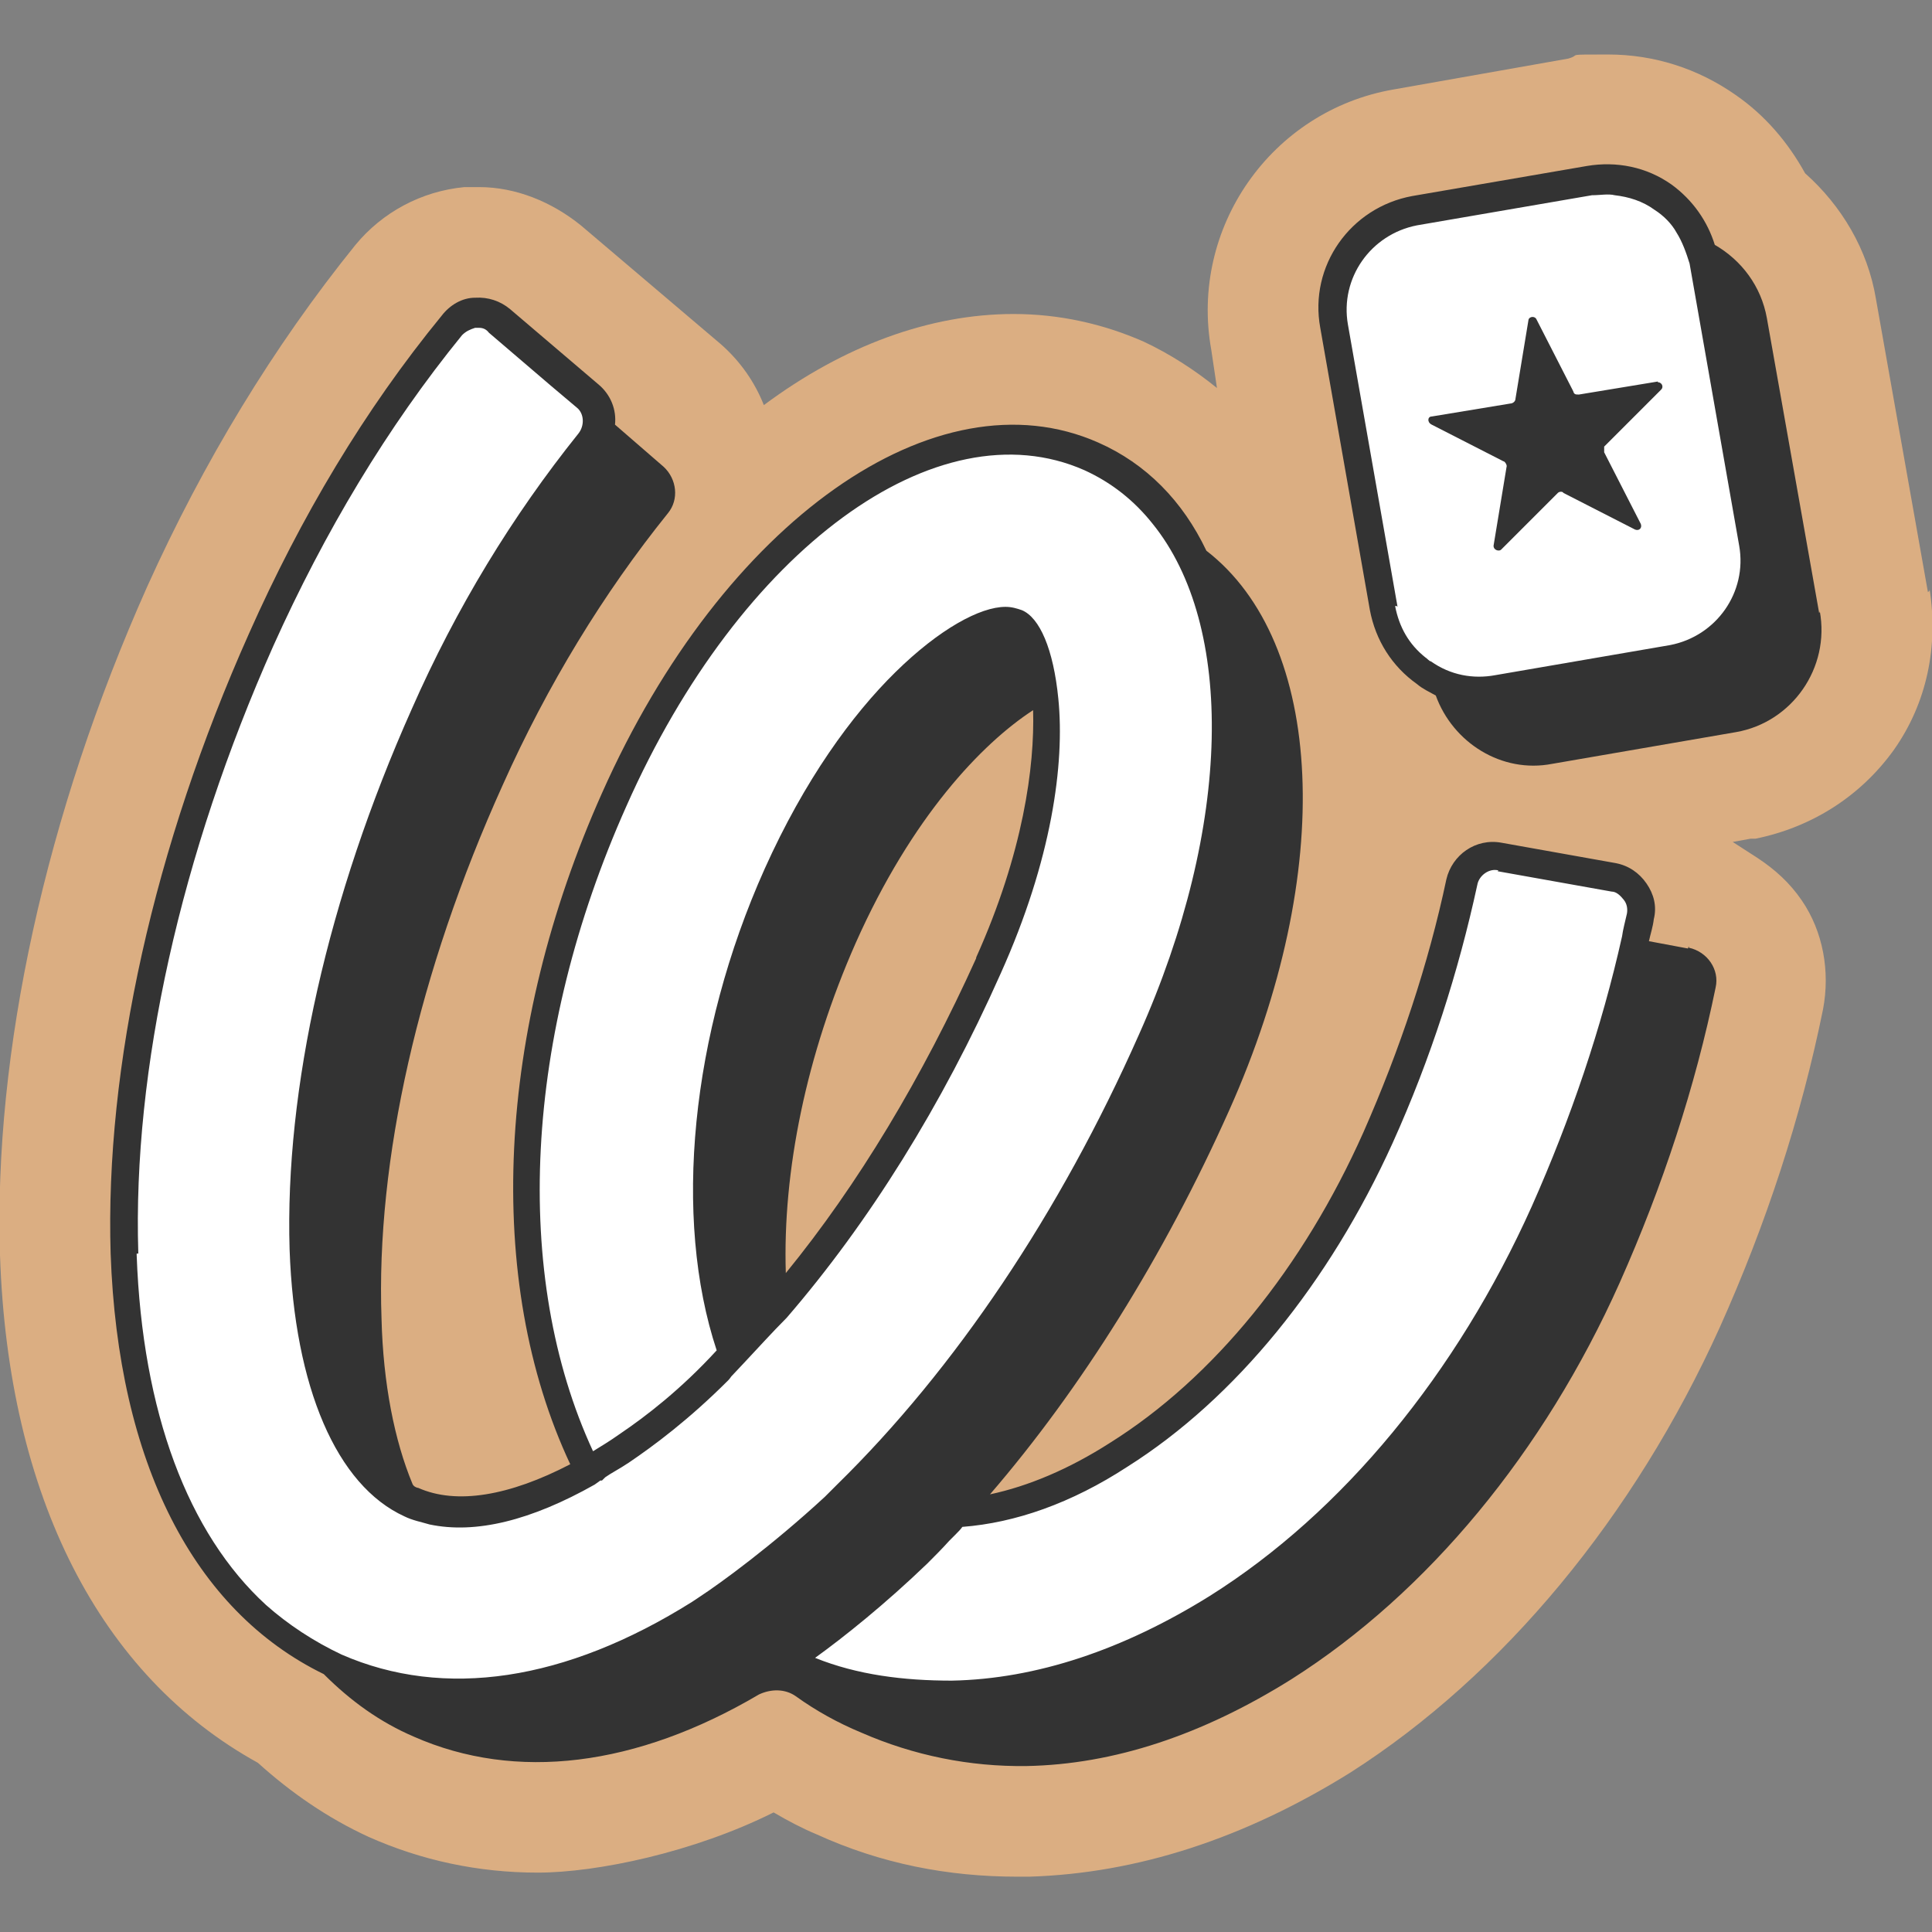 <?xml version="1.0" encoding="UTF-8"?>
<svg id="Capa_1" xmlns="http://www.w3.org/2000/svg" version="1.1" viewBox="0 0 237.5 237.5">
  <rect x="0" y="0" width="237.5" height="237.5" fill="#808080" stroke="none"/>
  <!-- Generator: Adobe Illustrator 29.6.1, SVG Export Plug-In . SVG Version: 2.1.1 Build 9)  -->
  <defs>
    <style>
      .st0 {
        fill: #788cff;
      }

      .st1 {
        fill: #ff976e;
      }

      .st2 {
        fill: #fff;
      }

      .st3 {
        fill: none;
      }

      .st4 {
        fill: #363636;
      }

      .st5 {
        fill: #333;
      }

      .st6 {
        display: none;
      }

      .st7 {
        fill: #dbae82;
      }
    </style>
  </defs>
  <g id="Capa_11" class="st6">
    <g id="uuid-91649254-94f2-4e65-acb3-dbb8d9c1325e" class="st6">
      <g>
        <g>
          <path class="st1" d="M671.9,90.8l-6.4-36.1c-1.1-6-4.2-11.4-8.7-15.3-2-3.8-4.9-7.1-8.5-9.7-4.7-3.3-10.2-5-15.9-5s-3.2.1-4.8.4l-21.6,3.8c-15,2.6-25,17-22.4,32l.8,4.7c-2.7-2.3-5.7-4.2-9-5.7-5-2.2-10.4-3.4-16-3.4-10.6,0-21.4,4.2-31.4,11.8-.9-1.2-1.9-2.3-3.1-3.3l-2.4-2c-1.1-3.1-3.1-5.9-5.7-8.1l-10.8-9.1c-3.5-3-8-4.6-12.6-4.6s-1.2,0-1.8,0c-5.3.5-10,3.1-13.4,7.2-10.1,12.5-18.7,26.6-25.5,42-12.3,27.9-18.7,57.1-17.9,82.1,1.1,29.7,12.3,51.7,31.7,62.3,4.1,3.8,8.6,6.8,13.6,9,6.5,2.9,13.5,4.4,20.7,4.4s19.2-2.5,29-7.4c1.7,1,3.5,1.9,5.3,2.7,7.8,3.5,16.1,5.2,24.8,5.2h1.4c13.3-.3,26.6-4.6,39.5-12.8,18.8-12,34.9-31.4,45.3-54.6,5.7-12.7,10-25.9,12.7-39.1,1-4.6,0-9.5-2.6-13.4-1.4-2.1-3.3-3.9-5.4-5.2-.3-.8-.6-1.5-.9-2.2h.6c6.9-1.3,13-5.2,17-10.9,4-5.8,5.6-12.8,4.4-19.7h0Z"/>
          <g>
            <g>
              <g>
                <path class="st4" d="M645.6,139.4c.5-2.2-1.1-4.4-3.3-4.8l-13.9-2.5c-2.2-.4-4.2,1-4.7,3.2-2.2,10.6-5.7,21.1-10.3,31.4-7.6,16.9-18.9,30.8-31.8,39-10.7,6.8-21.1,8.9-29.7,6-.7-.2-2.8-1.2-3.2-1.4,14.5-14.3,27.5-33.7,37.4-55.8,14.5-32.5,11.2-63.3-7.7-71.7-18.9-8.4-44,9.7-58.5,42.2-12.8,28.6-13.8,57.7-4.9,78.9.9,2.1,0,4.5-2,5.4-7.1,3.4-13.4,4.1-18.2,1.9-7.8-3.5-12.6-14.8-13.1-31.2-.7-19.4,4.6-42.7,14.8-65.6,5.5-12.3,12.3-23.5,20.3-33.5,1.4-1.7,1.2-4.2-.5-5.7l-10.8-9.1c-1.7-1.5-4.4-1.3-5.8.5-9.3,11.5-17.2,24.5-23.5,38.7-11.6,25.9-17.5,52.7-16.7,75.5.9,25.5,10.3,43.5,26.3,50.7,12.5,5.6,27.3,3.7,42.5-5.1,1.4-.8,3.2-.7,4.5.2,2.5,1.8,5.2,3.3,8,4.6,6.4,2.9,13.2,4.2,20.3,4,10.6-.2,21.7-3.8,32.5-10.7,16.6-10.6,30.9-27.9,40.2-48.7,5.3-11.9,9.3-24.1,11.8-36.3h0ZM532.7,185.2c-2.8-14.7-.5-33.3,7.5-51.2,9.7-21.8,23-31,28-31.1.5,0,.8,0,1.2.2,3.7,1.7,7,18.5-3.6,42.3-7.2,16-16.1,30.4-25.9,41.8-2.3,2.6-6.5,1.4-7.1-2h-.1Z"/>
                <path class="st4" d="M610.8,101.6c1.2,7,7.9,11.6,14.8,10.4l22.5-4c7-1.2,11.6-7.9,10.4-14.8l-6.4-36.1c-1.2-7-7.9-11.6-14.8-10.4l-22.5,4c-7,1.2-11.6,7.9-10.4,14.8l6.4,36.1Z"/>
              </g>
              <g>
                <g>
                  <path class="st2" d="M636.4,130.7c.5-2.2-1-4.4-3.3-4.8l-13.9-2.5c-2.2-.4-4.2,1-4.7,3.2-2.2,10.6-5.7,21.1-10.3,31.4-7.6,16.9-18.9,30.8-31.8,39-10.7,6.8-21.1,8.9-29.7,6-.7-.2-2.8-1.2-3.2-1.4,14.5-14.3,27.5-33.7,37.4-55.8,14.5-32.5,11.2-63.3-7.7-71.7-18.9-8.4-44,9.7-58.5,42.2-13.5,30.2-13.9,61-3.3,82.5-8.6,4.9-16.2,6.3-21.8,3.8-7.8-3.5-12.6-14.8-13.1-31.2-.7-19.4,4.6-42.7,14.8-65.6,5.5-12.3,12.3-23.5,20.3-33.5,1.4-1.7,1.2-4.2-.5-5.7l-10.8-9.1c-1.8-1.5-4.4-1.2-5.9.6-9.3,11.5-17.1,24.5-23.5,38.6-11.6,25.9-17.5,52.7-16.7,75.5.9,25.5,10.3,43.5,26.3,50.7,13.2,5.9,28.8,3.5,44.8-6.5,3.1,2.5,6.5,4.6,10.2,6.2,6.4,2.9,13.2,4.2,20.3,4,10.6-.2,21.7-3.8,32.5-10.7,16.6-10.6,30.9-27.9,40.2-48.7,5.3-11.9,9.3-24.1,11.8-36.3v-.2h.1ZM530.9,125.2c9.7-21.8,23-31,28-31.1.5,0,.8,0,1.2.2,3.7,1.7,7,18.5-3.6,42.3-8.4,18.8-19.2,35.3-31.1,47.4-5.5-15.4-3.9-37.6,5.5-58.8h0Z"/>
                  <path class="st4" d="M487.5,227.6c-4.1-.4-8.1-1.5-11.8-3.2-16.7-7.5-26.4-26-27.4-52.3-.8-23,5.2-50.1,16.9-76.2,6.4-14.3,14.3-27.4,23.7-39,1-1.3,2.5-2,4.1-2.2s3.1.3,4.4,1.4l10.8,9.1c2.4,2.1,2.7,5.6.7,8.1-7.9,9.8-14.6,20.9-20,33.1-10.1,22.7-15.3,45.7-14.6,64.8.6,15.6,5,26.4,12.1,29.6,4.7,2.1,11.3,1,18.7-2.9-10.5-22.6-9.1-53.2,4-82.4,14.9-33.4,41.1-51.9,60.9-43.1,19.8,8.8,23.5,40.7,8.6,74.1-9.6,21.4-21.9,40.2-35.9,54.5.3.1.5.2.7.3,8.1,2.7,18.1.6,28.2-5.8,12.7-8.1,23.7-21.6,31.2-38.2,4.5-10.2,8-20.6,10.2-31.1.7-3.1,3.6-5.1,6.8-4.6l13.9,2.5c1.6.3,3,1.2,3.8,2.5.9,1.3,1.2,2.9.9,4.4h0c-2.6,12.4-6.6,24.7-11.9,36.7-9.5,21.2-24,38.7-40.9,49.5-11.1,7.1-22.4,10.8-33.5,11-7.4.2-14.5-1.2-21.1-4.2-3.4-1.5-6.6-3.4-9.6-5.7-11.7,7.1-23.1,10.2-33.6,9.2h-.3ZM493.8,58.2h-.5c-.6,0-1.2.4-1.6.9-9.2,11.4-17,24.2-23.2,38.2-11.5,25.7-17.4,52.2-16.6,74.7.9,24.8,9.9,42.3,25.3,49.1,12.6,5.6,27.5,3.4,43.1-6.4l1.1-.7,1,.8c3,2.4,6.3,4.4,9.8,6,6.1,2.7,12.7,4,19.5,3.9,10.4-.2,21.1-3.8,31.6-10.5,16.3-10.4,30.4-27.4,39.6-47.9,5.2-11.7,9.2-23.8,11.7-36,0-.6,0-1.2-.3-1.7-.4-.5-.9-.9-1.5-1l-13.9-2.5c-1.2-.2-2.4.6-2.6,1.8-2.3,10.7-5.7,21.4-10.4,31.8-7.7,17.2-19.2,31.3-32.5,39.8-11,7-22.1,9.2-31.2,6.2-.8-.3-3-1.2-3.5-1.5l-2.2-1.1,1.8-1.7c14.4-14.3,27.2-33.4,37-55.3,14.1-31.5,11.2-61.4-6.8-69.4-17.9-8-42.1,9.7-56.2,41.3-12.9,28.9-14.1,59.2-3.3,80.9l.7,1.5-1.5.8c-9.2,5.3-17.3,6.6-23.4,3.9-8.4-3.8-13.6-15.7-14.2-32.7-.7-19.7,4.6-43.2,14.9-66.4,5.5-12.4,12.4-23.8,20.5-33.9.8-1,.7-2.4-.3-3.2l-10.8-9.1c-.4-.3-.8-.5-1.2-.5h.1ZM524.8,187.4l-1-2.7c-5.8-16.4-3.7-39.5,5.6-60.1h0c9.7-21.7,23.4-32,29.6-32.2.7,0,1.4,0,1.9.3,4.9,2.2,8.4,19.9-2.7,44.7-8.5,18.9-19.3,35.5-31.4,47.9l-2,2.1h0ZM532.7,125.9c-8.4,18.7-10.7,39.3-6.4,54.7,11-11.9,20.8-27.2,28.6-44.7,10.6-23.6,6.7-38.9,4.5-40h-.4c-4.4,0-17.1,9.3-26.4,30.1h.1Z"/>
                </g>
                <g>
                  <path class="st2" d="M604.9,92.8c1.2,6.7,7.5,11.1,14.2,9.9l21.6-3.8c6.7-1.2,11.1-7.5,9.9-14.2l-6.1-34.6c-1.2-6.7-7.5-11.1-14.2-9.9l-21.6,3.8c-6.7,1.2-11.1,7.5-9.9,14.2l6.1,34.6Z"/>
                  <path class="st4" d="M615.4,104.7c-2.4-.2-4.6-1.1-6.6-2.5-3.1-2.1-5.1-5.4-5.8-9.1l-6.1-34.6c-1.3-7.6,3.8-14.9,11.4-16.3l21.6-3.8c3.7-.7,7.4.2,10.5,2.3s5.1,5.4,5.8,9.1l6.1,34.6c1.3,7.6-3.8,14.9-11.4,16.3l-21.6,3.8c-1.3.2-2.6.3-3.9,0h0v.2ZM633.4,42h-2.9l-21.6,3.8c-5.7,1-9.5,6.4-8.5,12.1l6.1,34.6c.5,2.8,2,5.1,4.3,6.7s5.1,2.2,7.8,1.7l21.6-3.8c5.7-1,9.5-6.4,8.5-12.1l-6.1-34.6c-.5-2.8-2-5.1-4.3-6.7-1.5-1-3.2-1.7-4.9-1.8h0Z"/>
                </g>
              </g>
            </g>
            <g>
              <line class="st3" x1="507.3" y1="198.6" x2="525.4" y2="184.1"/>
              <rect class="st4" x="504.8" y="189.5" width="23.2" height="3.6" transform="translate(-5.9 365.8) rotate(-38.8)"/>
            </g>
            <g>
              <line class="st3" x1="539.4" y1="201.6" x2="521.2" y2="216.2"/>
              <rect class="st4" x="518.8" y="207.1" width="23.3" height="3.6" transform="translate(-13.5 379.4) rotate(-38.9)"/>
            </g>
            <path class="st4" d="M552.8,196.9c-2.3-1.2-4.9-.4-6.3,1.8,0,.2-.2.3-.3.5-.2.1-.3.2-.5.3l-.3.3c-1.4-.7-3-.9-4.4,0-.9.6-1.7,1.3-2.6,1.9-.7.2-1.4.6-2.1,1.1-1.5,1.2-3.1,2.4-4.6,3.6-1.6,1.2-3,2.7-3.4,4.6-2.5,1.9-5,3.9-7.3,6.1-1.7,1.6-1.6,4.3-.3,6,1.4,1.8,3.9,2.3,5.9,1.2.8-.5,1.5-1,2.3-1.4.2,0,.3-.1.5-.2,1.4.9,3.2,1,4.8.1,8.3-4.7,15.3-11.5,20.3-19.7,1.3-2.1.4-5.2-1.8-6.3h0Z"/>
          </g>
        </g>
        <path class="st4" d="M628.1,73.2l9.9-3.2c1-.3.7-1.7-.3-1.7l-10.4.4c-.4,0-.7-.2-.9-.6l-3.2-9.9c-.3-1-1.7-.7-1.7.3l.4,10.4c0,.4-.2.7-.6.9l-9.9,3.2c-1,.3-.7,1.7.3,1.7l10.4-.4c.4,0,.7.2.9.6l3.2,9.9c.3,1,1.7.7,1.7-.3l-.4-10.4c0-.4.2-.7.6-.9Z"/>
      </g>
    </g>
    <g id="Capa_2">
      <g>
        <g>
          <g>
            <path class="st0" d="M661.4,147.6c1-2.3,1.5-4.9,1.4-7.4,0-3.3-1.2-6.5-3-9.3,0-7.1-1.8-13.6-5.6-19-4.2-6-10.4-10.3-18.4-12.9-2.9-.9-5.9-1.6-9.2-2.1l.9-11.1c.2-2.9.4-5.8.6-8.6.2-2.7.4-5.6.6-8.3.2-2.8.6-5.6.9-8.6.6-5.3,1.2-10.8,1.4-16.2,0-2.3.3-9.3-4.6-14.3-4.9-5-11.6-5-15.2-5h-1.7c-9.5.1-19.2.3-28.6.6-6.8.2-13.9.3-20.8.5-5.2,0-10.6,0-15.8.1-10.5,0-21.5,0-32.1.7-6,.4-10.8,3.5-13.3,8.7-1.7,3.4-2.1,7-2.4,9.8v1.1c-.5,4.2-1,8.5-1.4,12.7-2.2-6.2-7.8-10.4-14.3-10.4s-2.3,0-3.3.4c-1.8-.7-3.7-1.1-5.7-1.1-3.9,0-7.6,1.5-10.4,4-5.4.7-9.8,4.2-12.2,10-1.5,3.5-2.1,7.4-2.4,10.7-.1,1.2,0,2.3,0,3v.3c-.2,1.8-.6,3.7-1,5.7-1.4,6.9-3.4,16.4,2.5,25.9.1.2.3.4.4.6.8,6.6,4.6,12.1,10.7,15.1.3.6.5,1.1.8,1.6,3.8,6.2,11.3,13.7,25.8,13.8h2.3c-.3,3.2-.6,6.5-1,9.7-1,9.4-2,19-2.5,28.5,0,2.1,0,4.2.2,6.3-4.2,1.4-7.9,3.9-10.6,7.3-1.4,1.8-2.1,3.4-2.6,4.6-.4.4-.8.9-1.2,1.4-3.5,4.9-6.5,12.9-.8,23.3,2.5,4.6,6.1,8,9.7,10.4-1.2,2.6-1.2,5.6,0,8.2,1.3,3,3.7,5.1,7.3,6.1h0c6.5,2.2,15.2,2.6,22.3,2.9,1.6,0,3,.1,4.3.2,16.8,1,33.8,1.5,50.6,1.6,11.7,0,23.3-.2,34.4-.6,1,0,1.9,0,3-.1,9.7-.3,21.8-.8,30.6-3h.2c1.8-.4,6.4-1.5,8.8-6,1.4-2.6,1.6-5.7.6-8.5l-.2-.6-.3-.5c-1.6-3.1-4.3-4.6-7.3-5.6,1.1-3.9,1.5-8.2,1.3-12.6,2.1-4.3,2.4-10,.9-15.9-2-8-6.9-13.8-12.9-15.4-1.3-.4-2.5-.5-3.2-.5s-.2,0-.3-.1c-.2,0-.5-.2-.7-.3l.2-1.7c4.3,2.7,8.3,3.1,11,3.1h2.6c1.2.4,2.9.8,5.2.8h1.5c6.3-.5,12.1-3.7,16.3-8.9,5.1-6.4,7.4-15.4,6.1-23.5,0-.4,0-.8-.2-1.2v-.4h-.2Z"/>
            <g>
              <path class="st4" d="M616.2,105.6c10.7.2,23.6,2.3,30.2,11.7,3.5,4.9,4.4,10.7,3.6,16.6,3.6,3.3,4.6,8.4,1.1,12.2.4,1.4.9,2.7,1.1,4.1,1.4,8.8-3.8,20.7-13.7,21.5-2.9.2-3.6-.9-5.5-1.2s-1,.4-1.6.4c-3,.1-5.2,0-7.7-1.8-.5-.3-.9-1.1-1.4-1.3-1.7-.5-2.7.2-4.9-1.1-1.9-1.1-1.8-2.3-2.8-3.2-.3-.3-.8-.3-1.2-.6-.8-.6-1.5-1.2-2.3-1.9l-3,28.6c1.2-.2,2.1-1.2,3.3-1.6,3.3-1,4,.3,6.7.9.8.2,1.6,0,2.6.3,5.8,1.6,9.1,15.4,4.7,19.7.9,7.7-.4,16.6-6.1,22.3,2,.3,4,.4,6,.8,1.4.2,6.8,1,7.4,2.1.5,1.2-2,1.6-2.9,1.9-8.7,2.2-22.4,2.4-31.7,2.8-27.7,1.1-56.5.6-84.1-1-7-.4-17.7-.4-24.2-2.6s-2.1-.5-1.5-1.6c.7-1.3,8.8-2.1,10.5-2.3v-.5c-1.5-.6-2.2-2.4-2.3-4-7.2-1.9-14.6-5-18.3-11.9-2.5-4.6-2.9-8.8.2-13.2s1.4-1.3,1.5-1.6c.7-1.2.7-2.5,1.9-4,7-8.7,22.6-5.3,26.2,5l3.8-.5c.9-4.9,3.5-9.4,6.5-13.3-2-.3-4.1-.5-6.1-.7-3.5-.3-7-.4-10.5-.8-6.6-.8-7.8-2-7.5-8.7.9-16.5,3.3-33.5,4.5-50,0-.3,0-.5.2-.8-3.4.8-6.8,2.3-10.4,2.6-8.5.6-15.8-1.6-20.3-9.1-.5-.9-1.7-3.8-2.1-4.1s-1.9-.7-2.6-1c-3.4-1.7-5.3-4.5-5.6-8.2s.3-1.1.2-1.6-1.6-1.8-1.9-2.4c-5.3-8.4-1-17.1,0-25.8.1-1-.1-2.1,0-3.1.6-5.5,1.9-14.2,9.6-11.9,1.9-4.5,7.7-6,10.6-1.5,3.4-3.4,8.4-2.1,9.8,2.4.9,3.1.5,6.5,0,9.6-.6,4.4-2.4,8.7-1.9,13.3l1.5-3.4c2.1-6.4,13.4-7.1,13.6.5,0,4.2-4.9,6.3-6.5,9.7-1.6,3.3-1.9,6.4-4.8,9.3-.5.5-2.8,2-3,2.3-.3.4,0,1.9-.2,2.6-.3,1.7-1.5,3.9-2.8,5.1-1.1,1.1-2.8,1.1-1.5,3.1,2.9,4.5,14.3,1,18-1.3,1.4-.9,1.4-1,1.6-2.7,1.5-11.6,1.9-24,3-35.7.9-9,1.6-18.4,2.7-27.4.6-5.1.7-10.9,7.1-11.3,15.6-1,31.8-.5,47.5-.8,16.4-.3,32.9-.8,49.3-1,7.8,0,12,.4,11.8,9.5-.2,7.9-1.6,16.4-2.2,24.3-.5,5.6-.8,11.3-1.3,16.9l-1.7,20.6-.2-.2h0ZM616.4,38.9c-.5-.5-1.4-.7-2.2-.8-7.4-.7-16.8,0-24.3.2-22.6.2-45.2.5-67.7,1.2-3,0-8-.5-10.7.5-1.5.6-1.8,2-2.1,3.4-1.2,7.6-1.5,15.9-2.3,23.6-3.6,36.7-6.8,73.4-9.9,110.1,0,3.1,0,4.2,3.3,4.8,2.7.5,6.2.8,9,1.1,25.2,2.5,50.5,4.2,75.8,6,5,.4,11.5,1.5,16.4,1,2.1-.2,2.7-1.4,3.2-3.3s.6-4.6.8-6.6c4.2-38.8,7.1-77.8,9.9-116.7.5-6.8,1.5-13.9,1.7-20.7,0-1.3,0-2.7-1-3.6v-.2h0ZM474.5,79.8c.4-5,2.2-12.4.2-17.2-1.2-3-4.7-3.4-6.1-.4-.9,2,0,2.6.4,4.4.9,4.6.7,9.4-.7,13.9l6.2-.7ZM479,89.2c.4-1.7,1.4-2.5,2.8-3.4-1.1-4.5,1-9,1.7-13.4.4-2.5.9-5.7.3-8.2-.6-2.4-2.7-4.4-5-2.6-2,1.5-.7,3.6-.6,5.6.2,2.9-.3,6.8-.8,9.7,0,1-.3,2-.7,3,.8,0,3,2.1,1.2,2-3.9,0-5.9-.6-9.8.7s-2.8,1.6-4.3,1.8c-.5-.5,1.7-2.1,2-2.6,1.5-2.5,1.4-12.1.5-14.9-.6-1.9-2.2-3.7-4.2-2.5-3.5,2.1-3,11.8-3.5,15.6-.9,6.4-3.6,12.3-.9,19,1.8,4.5,7.3,8.5,12.2,6.1,5-2.4,3.3-9.1,2.5-13.4,1.6.6,2.5,2.9,2.8,4.5,1.9,9.2-5.7,14.6-14,10.7.3,6.2,8.7,6.7,13.3,5.6,3-.7,7.6-3.4,7.5-7-1.8.2-3.9.6-5.6-.2v-.7c5.3-1.3,9.6-3.3,12.2-8.5,2.6-5.3,1.7-5.3,6.2-9.7,5.5-5.4-1.3-8.9-5.2-5.3-1.8,1.7-2.7,4.9-3.7,7-2,0-2.9-.9-4.9.4-.7.5-.9,1.4-1.8.9l-.2-.2ZM612.2,148.2c1.2-.7,1-2.3,1.4-3.5,2.2-6,9.3-10.1,15.5-10.2,1.5-3.1,4-4.9,7.3-5.8,0-6.4-6.3-9.1-11.8-10.2-3-.6-6.4-.9-9.4-.4l-3.1,30h0ZM649.6,143.3c2.2-4.1-1.7-8.4-5.2-10.2-4-2-9.1-2.7-12.2,1.2-.2.6,1.6.4,2,.4s4.9,1.3,4,2.1c-5.4-.3-11.2-.9-16,1.9-4.8,2.7-9.1,9.1-5.1,14.2.4-1.5.9-3.8,2.8-4,0,1.7-.9,3.4-1,5.1,0,.7.7,3.7-.4,3.4l-1.3-1c-3.2,9.5,7.3,11.6,11.1,3.6,1.1.5.3,2.4,0,3.3-.6,1.4-1.7,2.4-2.9,3.3,2.8,2.5,6.6,1.8,9.5,0,.7-.4,3.1-2.7,3.3-2.7.5,0,.9.6.7,1.2-.2.7-3,3.6-2.8,3.8,14.2-.5,18.1-19.9,8.2-28.5-.3-.2-3.4-2.1-2.9-2.5,3.6,0,6,2.9,8.3,5.3h0ZM614.6,160.1c0-1.9.8-3.6,1.7-5.1l-2-2.3-.8-1.6c-1.4,2.9-1.7,6.9,1.2,9.1h-.1ZM593.1,211.6c1.3-.1,2.8.1,4.2,0l-2.3-2.4c-7.2,1-16-1.2-20.8-6.9-2.7-3.2-4-7.1-5-11l-36.6-3c-4.6,2.9-9.1,11.6-9.4,16.9,0,1.7,1.6,2.9,2.4,4.5,1,2.2,1.3,4.6.3,6.8-.3.6-1.4,1.8-1.5,2.1s.6,2.7.7,3.5c0,2.8-.8,5.6-2.7,7.7,3.9,0,7.7-.1,11.6-.2,14.3-.3,28.6-.5,42.9,0h4.7c-.3-1.1.9-2.2,1-3,0-.7-.4-1.6-.5-2.4-.6-6,5.3-12.1,11.1-12.7h-.1ZM602.1,213.1c1.8.4,3.7,1.4,5.1,2.6.3.3,2.4,2.1,1.2,2.4-.3,0-4-2-4.8-2.3-5.9-2.2-13.9-2.7-17.4,3.6-2.7,4.7-1.1,7.5,3.6,9.4,7.5,2.9,20.5,2.6,25.5-4.7,4.7-7,7.1-23.8,2.2-31.1-1.5-2.3-4.8-2.4-7.2-1.5l2.2,3.9c2.2,6.4-.9,14.9-7.4,17.2l-2.9.5h0ZM622.6,207.4c.8-.8,1.5-.2,1.8-2.1.6-3.8-.5-12.3-4.9-13.7,4.5,9.1,3.3,24.2-1.7,32.8-6.4,11-23.3,10.5-33.1,4.5-1.2,2.3.9,3.6,2.7,4.4,6,2.5,15.9,2.8,22.1.7,10.2-3.3,13.8-12.9,13.2-23,0-.9-.9-2.9-.2-3.6h.1ZM598.6,208.9c10.5,5.7,16-11.7,7.8-17.1-.9.8-2,1.5-3.2,1.7s-2.7-.1-3.8.3-1.5,1.9-2.2,2.6l3.2-.7c7.7,1.3,6.3,13.1-1.7,12.7v.5h0ZM596.4,193.2l-13.6-1c.4,5.5,6.7,6.6,11.1,5.5.4-1.7,1.3-3.2,2.5-4.5ZM510.1,208.9c0,.9,0,2.4-.5,3.2,0,.3-.3.8-.7.5-.3-.3-1.8-6.9-2.3-8.2-1.3-3.5-3-6.5-6.2-8.5-5.5-3.3-12.8-2.7-16.9,2.3,2.3-.2,4.3-.2,6.6.6,10.7,3.7,14.3,16.1,22.6,23,2.5,2.1,5.7,3.4,7.6,6,.3.2.7-.8.9-1,3.4-5.7-.7-9.2-3.2-13.5s-.5-.5-.3-1c2.1,0,3.3,2.1,4.8,3.2.2.2.3.5.7.4,1.3-2.2.8-3.5-.3-5.5-2.4-4.5-8.6-8.2-13.7-6.5l.7,2.5c1.9.8,3.9,1.9,5,3.6-.3.3-.4.4-.8.3s-3.4-1.8-3.7-1.4h-.3ZM517.2,228.1c-1.3-1.4-4.3-3-6-4.4-7.6-6.3-10.8-16.4-19.4-21.4-4.5-2.7-8.8-2.9-12.1,1.6l4-1c11-1.1,17,13.3,23.8,19.7,1.1,1.1,2.6,1.4,3,3.2,0,.7,0,1.6.3,2l7,4.7c1.3-1.3.4-3.3-.7-4.4h.1ZM493.3,209.2v-.5c-1.5-1.9-6.4-3.9-8.8-3.9-7.2,0-6.3,5-3.4,9.6,1,1.5,2.5,3.9,4.4,4.1l-.2.7c3.5,2,7.2,4.2,11.2,5.2,3.4.8,6.6,0,10,0-.7-1.1-1.9-1.8-2.8-2.7-2.9-3.1-4.9-7-7.8-10.2-.9-1-1.9-2.4-3.2-1.9l.7-.2v-.2h-.1ZM508.1,226.4c-2.8.4-5.7.2-8.5.4-.4,0-.7-.2-.6.4.2.3,0,.6.6.6,2.4.3,5.1-.5,7.6-.2.6-.1.9-.6.8-1.2h.1ZM515.2,233.4c-2.3-.9-3.9-3.1-6.4-3.8l-7,.4,1.5,1.2.4-.5v.7c.4.3,3,1.1,3.7,1.3,2,.6,4,1,6.1,1s1.5,0,1.5-.3h.2Z"/>
              <path class="st2" d="M616.4,38.9c-.5-.5-1.4-.7-2.2-.8-7.4-.7-16.8,0-24.3.2-22.6.2-45.2.5-67.7,1.2-3,0-8-.5-10.7.5-1.6.6-1.8,2-2.1,3.4-1.2,7.6-1.5,15.9-2.3,23.6-3.6,36.7-6.8,73.4-9.9,110.1,0,3.1,0,4.2,3.3,4.8,2.7.5,6.2.8,9,1.1,25.2,2.5,50.5,4.2,75.8,6,5,.4,11.5,1.5,16.4,1,2.1-.2,2.7-1.4,3.2-3.3.4-1.9.6-4.6.8-6.6,4.2-38.8,7.1-77.8,9.9-116.7.5-6.8,1.5-13.9,1.7-20.7,0-1.3,0-2.7-1-3.6v-.2h0Z"/>
              <path class="st2" d="M479,89.2c.9.4,1.1-.5,1.8-.9,2-1.2,2.9-.5,4.9-.4,1-2.2,1.9-5.4,3.7-7,3.9-3.7,10.7,0,5.2,5.3-4.5,4.5-3.6,4.4-6.2,9.7-2.6,5.2-6.9,7.2-12.3,8.5v.7c1.9.8,3.9.5,5.7.2.2,3.5-4.5,6.2-7.5,7-4.6,1.1-13,.6-13.3-5.6,8.3,3.8,15.9-1.5,14-10.7-.3-1.6-1.2-3.8-2.8-4.5.9,4.3,2.5,11-2.5,13.4-4.9,2.4-10.4-1.6-12.2-6.1-2.7-6.6,0-12.5.9-19,.5-3.8,0-13.4,3.5-15.6,2-1.2,3.7.6,4.2,2.5.9,2.9,1,12.4-.5,14.9-.3.5-2.5,2.1-2,2.6,1.5-.2,2.8-1.2,4.3-1.8,3.9-1.4,5.9-.9,9.8-.7s-.4-2-1.2-2c.4-1,.5-2,.7-3,.4-2.9,1-6.8.8-9.7,0-2-1.3-4.1.6-5.6,2.4-1.8,4.5.2,5,2.6.6,2.5,0,5.7-.3,8.2-.7,4.4-2.8,9-1.7,13.4-1.4.9-2.4,1.7-2.8,3.4l.2.2h0Z"/>
              <path class="st2" d="M649.6,143.3c-2.3-2.4-4.7-5.1-8.3-5.3-.5.4,2.6,2.3,2.9,2.5,9.9,8.6,6,28-8.2,28.5-.2-.2,2.5-3.1,2.8-3.8.2-.5-.2-1.3-.7-1.2s-2.6,2.3-3.3,2.7c-3,1.8-6.7,2.5-9.5,0,1.2-.8,2.3-1.9,2.9-3.3s1.2-2.8,0-3.3c-3.7,8-14.3,5.9-11.1-3.6l1.3,1c1,.2.3-2.8.4-3.4,0-1.7.9-3.4,1-5.1-1.8.2-2.3,2.6-2.8,4-4-5.2.3-11.5,5.1-14.2,4.9-2.8,10.6-2.2,16-1.9.9-.8-3.6-2-4-2.1-.4,0-2.2,0-2-.4,3-3.9,8.2-3.2,12.2-1.2,3.5,1.8,7.4,6.1,5.2,10.2h0ZM630.9,147.3c.8.8,6.2-4.9,6.5-6,.4-1.1-.2-1.4-1.2-.9-1.2.5-6.2,6-5.3,6.9ZM640.6,142.3c-.5.2-3.7,7.3-3.8,8.2,0,1,.7,1.1,1.4.4.9-.9,3.7-7.2,3.4-8.3-.2-.4-.6-.5-1-.4h0ZM643.4,153.2c.6-.5,1.4-3,1.5-3.9s.2-3.5.2-3.7c-.4-.8-1.1-.6-1.4.3s-1.7,7.2-1.4,7.6c.4,0,.8,0,1.1-.3h0Z"/>
              <path class="st2" d="M602.1,213.1l2.9-.5c6.6-2.3,9.7-10.8,7.4-17.2l-2.2-3.9c2.3-.9,5.7-.8,7.2,1.5,4.8,7.2,2.5,24.1-2.2,31.1-5,7.3-17.9,7.7-25.5,4.7-4.7-1.9-6.3-4.7-3.6-9.4,3.5-6.3,11.5-5.8,17.4-3.6.8.3,4.5,2.4,4.8,2.3,1.2-.2-.9-2.1-1.2-2.4-1.4-1.2-3.3-2.2-5.1-2.6h0Z"/>
              <path class="st2" d="M510.1,208.9c.3-.4,3.2,1.3,3.7,1.4s.5,0,.8-.3c-1.1-1.8-3.1-2.9-5-3.6l-.7-2.5c5.1-1.7,11.3,2,13.7,6.5,1.1,2,1.6,3.3.3,5.5-.4.1-.5-.2-.7-.4-1.4-1.1-2.6-3.3-4.8-3.2,0,.5.2.6.3,1,2.5,4.3,6.6,7.8,3.2,13.5-.2.3-.5,1.2-.9,1-1.9-2.6-5.1-3.9-7.6-6-8.2-6.9-11.8-19.2-22.6-23-2.2-.8-4.3-.8-6.6-.6,4.2-5,11.4-5.6,16.9-2.3,3.3,2,5,5,6.2,8.5.4,1.2,1.9,7.9,2.3,8.2s.6-.1.7-.5c.4-.8.4-2.3.5-3.2h.3Z"/>
              <path class="st2" d="M493.3,209.2l-.7.2c1.3-.5,2.3,1,3.2,1.9,2.9,3.2,4.9,7.1,7.8,10.2.9.9,2,1.6,2.8,2.7-3.4.2-6.6.9-10,0-4-1-7.7-3.1-11.2-5.2l.2-.7c-1.9-.2-3.4-2.6-4.4-4.1-2.9-4.6-3.9-9.6,3.4-9.6s7.3,2,8.8,3.9v.7h.1Z"/>
              <path class="st2" d="M622.6,207.4c-.7.7,0,2.7.2,3.6.5,10.1-3,19.7-13.2,23-6.2,2-16.1,1.8-22.1-.7-1.9-.8-3.9-2.1-2.7-4.4,9.7,6.1,26.7,6.5,33.1-4.5,5-8.6,6.2-23.7,1.7-32.8,4.4,1.4,5.5,9.8,4.9,13.7-.3,2-1,1.4-1.8,2.1h-.1Z"/>
              <path class="st2" d="M474.5,79.8l-6.2.7c1.4-4.4,1.6-9.3.7-13.9-.4-1.8-1.4-2.4-.4-4.4,1.4-3,4.9-2.6,6.1.4,2,4.8.2,12.1-.2,17.2Z"/>
              <path class="st2" d="M517.2,228.1c1.1,1.2,1.9,3.1.7,4.4l-7-4.7c-.4-.4-.2-1.4-.3-2-.4-1.8-1.8-2.1-3-3.2-6.9-6.4-12.9-20.8-23.8-19.7l-4,1c3.4-4.5,7.6-4.3,12.1-1.6,8.5,5,11.8,15.1,19.4,21.4,1.7,1.4,4.6,3,6,4.4h-.1Z"/>
              <path class="st2" d="M598.6,208.9v-.5c8.1.4,9.6-11.4,1.8-12.7l-3.2.7c.7-.6,1.4-2.2,2.2-2.6s2.5,0,3.8-.3,2.3-.9,3.2-1.7c8.2,5.4,2.7,22.7-7.8,17.1Z"/>
              <path class="st2" d="M515.2,233.4c0,.4-1.2.3-1.5.3-2.1,0-4.1-.4-6.1-1-.7-.2-3.3-1-3.7-1.3s0-.5,0-.7l-.4.5-1.5-1.2,7-.4c2.4.7,4,2.9,6.4,3.8h-.2Z"/>
              <path class="st2" d="M614.6,160.1c-2.9-2.2-2.6-6.1-1.2-9.1l.8,1.6,2,2.3c-.9,1.6-1.8,3.2-1.7,5.1h.1Z"/>
              <path class="st2" d="M508.1,226.4c0,.6-.2,1.1-.8,1.2-2.5-.3-5.2.5-7.6.2-.5,0-.4-.3-.6-.6,0-.5.2-.3.6-.4,2.8-.2,5.7,0,8.5-.4h-.1Z"/>
              <path class="st4" d="M640.6,142.3c.4,0,.9,0,1,.4.3,1.1-2.5,7.4-3.4,8.3-.7.7-1.5.5-1.4-.4,0-.9,3.2-8,3.8-8.2h0Z"/>
              <path class="st4" d="M630.9,147.3c-.9-.9,4.1-6.4,5.3-6.9,1-.4,1.6-.2,1.2.9-.4,1.1-5.7,6.8-6.5,6Z"/>
              <path class="st4" d="M643.4,153.2c-.3.3-.7.3-1.1.3-.4-.4,1.1-6.7,1.4-7.6s1-1.1,1.4-.3,0,3.2-.2,3.7c0,.8-.9,3.4-1.5,3.9h0Z"/>
              <path class="st2" d="M517.2,57.3l2.3-6.9c.8,2,.8,4.4,1.3,6.5-.2.7-2.9.2-3.5.4h0Z"/>
            </g>
          </g>
          <path class="st4" d="M530.7,49.8c0-.2-.2-.4-.4-.4h-1.4c-.2,0-.4.2-.4.4,0,1.1,0,2.1-.3,3.2-.4,1.8-1.2,3.3-2.2,4.4-.9.9-1.8,1.3-2.7,1.2h-.3c1.1-1.7,1.9-3.8,2.4-6.1.7-3.4-.2-6.3-2.2-6.7s-4,1.8-4.7,5.2c-.6,3,0,5.8,1.2,7.6v.6c-.6.5-1.2.7-1.7.6-.8-.2-1.5-1.2-1.9-2.7-.5-1.8-.4-4.2,0-6.5.3-1.3.7-2.5,1.2-3.6,0-.2,0-.4-.2-.5l-1.2-.6c-.2,0-.4,0-.5.2-.6,1.3-1.1,2.7-1.4,4.2-.6,2.7-.6,5.4,0,7.5.6,2.4,1.9,3.9,3.6,4.3,1.3.3,2.7-.2,3.9-1.4h.4c.3,0,.6.2.9.3h2c1-.2,2-.8,2.9-1.7,1.4-1.3,2.4-3.3,2.8-5.5.3-1.2.4-2.5.4-3.7l-.2-.3h0ZM520.8,56.5c-.6-1.3-.7-3.2-.3-5,.5-2.3,1.5-3.4,2-3.5h0c.4,0,1.1,1.6.5,4.1-.3,1.7-.9,3.2-1.6,4.5-.2.3-.6.3-.7,0h0Z"/>
          <path class="st4" d="M573.6,175.6c0,.3.3.5.6.5h1.9c.3,0,.5-.3.5-.6,0-1.4,0-2.9.4-4.4.5-2.4,1.6-4.6,3.1-6,1.2-1.2,2.5-1.8,3.7-1.6h.5c-1.5,2.3-2.6,5.2-3.3,8.4-1,4.7.3,8.6,3,9.2,2.7.6,5.5-2.5,6.5-7.2.9-4.1.2-7.9-1.6-10.5-.2-.2,0-.6,0-.8.8-.6,1.6-.9,2.3-.8,1.1.2,2.1,1.6,2.6,3.7.6,2.5.6,5.7,0,9-.4,1.8-.9,3.4-1.7,5,0,.3,0,.6.2.7l1.7.9c.3.1.6,0,.7-.2.9-1.8,1.5-3.7,2-5.7.8-3.7.8-7.4,0-10.3-.8-3.3-2.6-5.4-4.9-5.9-1.8-.4-3.7.3-5.4,1.9-.2.1-.4.2-.6,0-.4-.2-.8-.3-1.2-.4-.9-.2-1.9-.2-2.8,0-1.4.3-2.7,1.1-3.9,2.3-1.9,1.9-3.2,4.5-3.9,7.5-.4,1.7-.5,3.4-.5,5.1v.2h.1ZM587.1,166.4c.8,1.8,1,4.3.5,6.9-.7,3.1-2.1,4.7-2.8,4.9s0,0-.2,0c-.5-.1-1.4-2.2-.7-5.6.5-2.3,1.2-4.4,2.2-6.2.2-.4.8-.4,1,0h0Z"/>
        </g>
        <path class="st4" d="M588.2,111.9l-26.9-4.6c-1-.2-1.8-1-1.9-2l-2.8-27.2c-.3-2.6-4-2.8-4.5-.2l-4.6,26.9c-.2,1-1,1.8-2,1.9l-27.2,2.8c-2.6.3-2.8,4-.2,4.5l26.9,4.6c1,.2,1.8,1,1.9,2l2.8,27.2c.3,2.6,4,2.8,4.5.2l4.6-26.9c.2-1,1-1.8,2-1.9l27.2-2.8c2.6-.3,2.8-4,.2-4.5Z"/>
      </g>
    </g>
  </g>
  <g id="swap_x5F_active" class="st6">
    <g>
      <g>
        <path class="st0" d="M671.9,90.8l-6.4-36.1c-1.1-6-4.1-11.4-8.7-15.3-2-3.8-4.9-7.1-8.5-9.7-4.7-3.3-10.1-5-15.8-5s-3.2.1-4.8.4l-21.6,3.8c-15,2.6-25,17-22.4,32l.8,4.7c-2.7-2.3-5.7-4.2-9-5.7-5-2.2-10.4-3.4-16-3.4-10.6,0-21.4,4.2-31.4,11.7-.9-1.2-1.9-2.3-3.1-3.3l-2.4-2c-1.1-3.1-3.1-5.9-5.7-8.1l-10.8-9.1c-3.5-3-8-4.6-12.6-4.6s-1.2,0-1.8,0c-5.3.5-10,3-13.4,7.2-10.1,12.5-18.7,26.6-25.5,42-12.4,27.9-18.8,57.2-18,82.2,1,29.7,12.3,51.7,31.7,62.3,4.1,3.8,8.6,6.8,13.6,9,6.5,2.9,13.4,4.4,20.7,4.4s19.2-2.5,29-7.4c1.7,1,3.5,1.9,5.3,2.7,7.8,3.5,16.1,5.2,24.8,5.2s.9,0,1.4,0c13.3-.3,26.6-4.6,39.5-12.8,18.9-12,35-31.4,45.4-54.6,5.7-12.7,10-25.9,12.7-39.1,1-4.6,0-9.5-2.6-13.4-1.4-2.1-3.3-3.9-5.4-5.2-.3-.8-.6-1.5-.9-2.2h.6c6.9-1.3,13-5.2,17-10.9,4-5.8,5.6-12.8,4.4-19.7h-.1Z"/>
        <g>
          <g>
            <g>
              <path class="st4" d="M645.6,139.6c.5-2.2-1-4.4-3.3-4.8l-13.9-2.5c-2.2-.4-4.2,1-4.7,3.2-2.2,10.6-5.7,21.1-10.3,31.4-7.6,16.9-18.9,30.7-31.9,39-10.7,6.8-21.1,8.8-29.7,6-.7-.2-2.8-1.2-3.2-1.4,14.5-14.3,27.5-33.7,37.4-55.8,14.5-32.5,11.2-63.3-7.6-71.7-18.9-8.4-44,9.7-58.6,42.1-12.8,28.6-13.9,57.7-4.9,78.9.9,2.1,0,4.5-2,5.4-7.1,3.4-13.4,4.1-18.2,1.9-7.8-3.5-12.5-14.8-13.1-31.2-.7-19.4,4.6-42.7,14.8-65.6,5.5-12.3,12.3-23.5,20.3-33.5,1.4-1.7,1.2-4.2-.5-5.7l-10.8-9.1c-1.7-1.5-4.4-1.3-5.8.5-9.3,11.5-17.2,24.5-23.5,38.7-11.6,25.9-17.5,52.7-16.8,75.4.9,25.5,10.2,43.5,26.3,50.7,12.5,5.6,27.3,3.8,42.5-5.1,1.4-.8,3.2-.7,4.5.2,2.5,1.8,5.2,3.3,8,4.6,6.4,2.9,13.2,4.2,20.3,4,10.6-.2,21.7-3.8,32.5-10.7,16.6-10.6,30.9-27.8,40.2-48.7,5.3-11.9,9.3-24.1,11.8-36.3h.2ZM532.7,185.2c-2.8-14.7-.4-33.3,7.6-51.2,9.7-21.8,23-31,28-31.1.5,0,.8,0,1.2.2,3.7,1.7,7,18.5-3.6,42.3-7.2,16-16.1,30.4-26,41.8-2.3,2.6-6.5,1.4-7.1-2h-.1Z"/>
              <path class="st4" d="M610.8,101.6c1.2,7,7.9,11.6,14.8,10.4l22.5-4c7-1.2,11.6-7.9,10.4-14.8l-6.4-36.1c-1.2-7-7.9-11.6-14.8-10.4l-22.5,4c-7,1.2-11.6,7.9-10.4,14.8l6.4,36.1Z"/>
            </g>
            <g>
              <g>
                <path class="st2" d="M636.4,130.8c.5-2.2-1-4.4-3.3-4.8l-13.9-2.5c-2.2-.4-4.2,1-4.7,3.2-2.2,10.6-5.7,21.1-10.3,31.4-7.6,16.9-18.9,30.7-31.9,39-10.7,6.8-21.1,8.8-29.7,6-.7-.2-2.8-1.2-3.2-1.4,14.5-14.3,27.5-33.7,37.4-55.8,14.5-32.5,11.2-63.3-7.6-71.7-18.9-8.4-44,9.7-58.6,42.1-13.5,30.2-14,61-3.3,82.4-8.6,4.9-16.2,6.3-21.8,3.8-7.8-3.5-12.5-14.8-13.1-31.2-.7-19.4,4.6-42.7,14.8-65.6,5.5-12.3,12.3-23.5,20.3-33.5,1.4-1.7,1.2-4.2-.5-5.7l-10.8-9.1c-1.8-1.5-4.4-1.2-5.9.6-9.3,11.5-17.1,24.5-23.5,38.6-11.6,25.9-17.5,52.7-16.8,75.4.9,25.5,10.2,43.5,26.3,50.7,13.2,5.9,28.8,3.5,44.8-6.5,3.1,2.5,6.5,4.6,10.2,6.2,6.4,2.9,13.2,4.2,20.3,4,10.6-.2,21.7-3.8,32.5-10.7,16.6-10.6,30.9-27.8,40.2-48.7,5.3-11.9,9.3-24.1,11.8-36.3h.3ZM531.1,125.2c9.7-21.8,23-31,28-31.1.5,0,.8,0,1.2.2,3.7,1.7,7,18.5-3.6,42.3-8.4,18.8-19.2,35.2-31.1,47.4-5.4-15.4-3.9-37.6,5.6-58.8h-.1Z"/>
                <path class="st4" d="M487.5,227.4c-4.1-.4-8.1-1.5-11.8-3.2-16.7-7.5-26.4-26-27.3-52.3-.8-23,5.2-50.1,16.9-76.2,6.4-14.3,14.4-27.4,23.7-39,1-1.3,2.5-2,4.1-2.2s3.1.3,4.4,1.4l10.8,9.1c2.4,2.1,2.7,5.6.7,8.1-7.9,9.8-14.6,20.9-20.1,33.1-10.1,22.7-15.3,45.7-14.7,64.8.6,15.6,4.9,26.4,12.1,29.6,4.7,2.1,11.3,1.1,18.7-2.9-10.5-22.6-9-53.2,4-82.4,14.9-33.4,41.1-51.9,60.9-43s23.5,40.7,8.5,74.1c-9.6,21.4-22,40.2-35.9,54.5.3.1.5.2.7.3,8.1,2.7,18.1.7,28.2-5.8,12.7-8.1,23.8-21.6,31.2-38.2,4.5-10.2,8-20.6,10.2-31,.7-3.1,3.6-5.1,6.8-4.6l13.9,2.5c1.6.3,3,1.2,3.8,2.5.9,1.3,1.2,2.9.9,4.4h0c-2.6,12.4-6.6,24.7-12,36.7-9.5,21.2-24,38.7-40.9,49.5-11.1,7.1-22.4,10.8-33.5,11-7.4.2-14.5-1.3-21.1-4.2-3.4-1.5-6.6-3.4-9.6-5.7-11.7,7.1-23.1,10.2-33.6,9.1h0ZM493.8,58.2h-.5c-.6,0-1.2.4-1.6.9-9.2,11.4-17,24.2-23.2,38.2-11.5,25.7-17.4,52.2-16.6,74.7.9,24.8,9.8,42.3,25.2,49.1,12.6,5.6,27.5,3.4,43.1-6.4l1.1-.7,1,.8c3,2.4,6.3,4.4,9.8,6,6.1,2.7,12.7,4,19.5,3.9,10.4-.2,21.1-3.7,31.6-10.4,16.3-10.4,30.4-27.4,39.6-47.9,5.2-11.7,9.2-23.8,11.7-36,0-.6,0-1.2-.3-1.7-.4-.5-.9-.9-1.5-1l-13.9-2.5c-1.2-.2-2.4.6-2.6,1.8-2.3,10.7-5.8,21.4-10.4,31.8-7.7,17.2-19.3,31.3-32.5,39.8-11.1,7-22.1,9.2-31.3,6.1-.8-.3-3-1.2-3.5-1.5l-2.2-1.1,1.8-1.7c14.4-14.2,27.2-33.4,37.1-55.3,14.1-31.5,11.2-61.4-6.7-69.4s-42.1,9.7-56.2,41.2c-12.9,28.9-14.2,59.1-3.3,80.9l.7,1.5-1.5.8c-9.2,5.3-17.3,6.6-23.4,3.9-8.4-3.8-13.6-15.7-14.2-32.7-.7-19.7,4.6-43.2,15-66.4,5.6-12.4,12.5-23.8,20.5-33.9.8-1,.7-2.4-.3-3.2l-10.8-9.1c-.4-.3-.8-.5-1.2-.5h0ZM524.8,187.4l-1-2.7c-5.8-16.4-3.6-39.5,5.6-60.1h0c9.7-21.7,23.4-32,29.6-32.2.7,0,1.4,0,1.9.3,4.9,2.2,8.4,19.9-2.7,44.7-8.5,18.9-19.3,35.5-31.4,47.9l-2,2.1h0ZM532.7,125.9c-8.4,18.7-10.7,39.3-6.4,54.7,11-11.8,20.8-27.2,28.7-44.7,10.6-23.6,6.7-38.9,4.5-40h-.4c-4.4,0-17.1,9.3-26.4,30h0Z"/>
              </g>
              <g>
                <path class="st2" d="M604.9,92.8c1.2,6.7,7.5,11.1,14.2,9.9l21.6-3.8c6.7-1.2,11.1-7.5,9.9-14.2l-6.1-34.6c-1.2-6.7-7.5-11.1-14.2-9.9l-21.6,3.8c-6.7,1.2-11.1,7.5-9.9,14.2l6.1,34.6Z"/>
                <path class="st4" d="M615.6,104.8c-2.4-.2-4.6-1.1-6.6-2.5-3.1-2.2-5.1-5.4-5.8-9.1l-6.1-34.6c-1.3-7.6,3.8-14.9,11.4-16.3l21.6-3.8c3.7-.7,7.4.2,10.5,2.3s5.1,5.4,5.8,9.1l6.1,34.6c1.3,7.6-3.8,14.9-11.4,16.3l-21.6,3.8c-1.3.2-2.6.3-3.9,0h0v.2ZM633.6,42h-2.9l-21.6,3.8c-5.7,1-9.5,6.4-8.5,12.1l6.1,34.6c.5,2.8,2,5.1,4.3,6.8,2.3,1.6,5.1,2.2,7.8,1.7l21.6-3.8c5.7-1,9.5-6.4,8.5-12.1l-6.1-34.6c-.5-2.8-2-5.1-4.3-6.8-1.5-1-3.2-1.7-4.9-1.8h0Z"/>
              </g>
            </g>
          </g>
          <g>
            <line class="st3" x1="507.3" y1="198.6" x2="525.4" y2="184.1"/>
            <rect class="st4" x="504.9" y="189.4" width="23.2" height="3.6" transform="translate(-5.9 365.8) rotate(-38.8)"/>
          </g>
          <g>
            <line class="st3" x1="539.4" y1="201.6" x2="521.2" y2="216.1"/>
            <rect class="st4" x="518.7" y="207" width="23.3" height="3.6" transform="translate(-13.5 379.3) rotate(-38.9)"/>
          </g>
          <path class="st4" d="M552.8,196.9c-2.3-1.2-4.9-.5-6.3,1.8,0,.2-.2.3-.3.5-.2.1-.3.2-.5.3,0,0-.2.2-.3.3-1.4-.7-3-.9-4.4,0-.9.6-1.7,1.3-2.6,1.9-.7.2-1.4.6-2.1,1.1-1.5,1.2-3.1,2.4-4.6,3.6-1.6,1.2-3,2.7-3.4,4.6-2.5,1.9-5,3.9-7.3,6.1-1.7,1.6-1.6,4.3-.3,6,1.4,1.8,3.9,2.3,5.9,1.2.8-.5,1.5-1,2.3-1.4.2,0,.3-.1.5-.2,1.4.9,3.2,1,4.8.1,8.3-4.7,15.3-11.5,20.3-19.6,1.3-2.1.4-5.2-1.8-6.3h0Z"/>
        </g>
      </g>
      <g>
        <path class="st4" d="M632.8,68.2c-1.7,6.2-4.4,12-8.1,17.2-1.3,1.8-3.4,4.8-5.9,3.9-2.5-.8-2.9-3.7-2.9-6.1h1.1c.6-.3.9-1,.6-1.6-.5-1.2-1-2.3-1.5-3.5-.2-.4-.6-.7-1-.7s-.9,0-1.1.5c-.7,1.1-1.3,2.2-2,3.3-.2.3-.3.6-.2.9,0,.3.2.6.5.8s.6.3.9.2h.3c0,2.2.3,4.4,1.7,6.3,1.5,2,4,3,6.4,2.1s4.1-3.2,5.5-5.2c1.7-2.4,3.2-5,4.5-7.7,1.5-3.1,2.6-6.2,3.5-9.5.4-1.5-1.8-2.4-2.3-.9h0Z"/>
        <path class="st4" d="M637.1,60c-.3-.2-.6-.3-.9-.2h-.3c0-2.2-.3-4.4-1.7-6.3-1.5-2-4-3-6.4-2.1s-4.1,3.2-5.5,5.2c-1.7,2.4-3.2,5-4.5,7.7-1.5,3.1-2.6,6.2-3.5,9.5-.4,1.5,1.8,2.4,2.3.9,1.7-6.2,4.4-12,8.1-17.2,1.3-1.8,3.4-4.8,5.9-3.9,2.5.8,2.9,3.7,2.9,6.1h-1.1c-.6.3-.9,1-.6,1.6.5,1.2,1,2.3,1.5,3.5.2.4.6.7,1,.7s.9,0,1.1-.5c.7-1.1,1.3-2.2,2-3.3.2-.3.3-.6.2-.9,0-.3-.2-.6-.5-.8h0Z"/>
      </g>
    </g>
  </g>
  <g id="scout_x5F_pasive" class="st6">
    <g id="Capa_12" class="st6">
      <g>
        <g>
          <path class="st1" d="M671.9,90.8l-6.4-36.1c-1.1-6-4.2-11.4-8.7-15.3-2-3.8-4.9-7.1-8.5-9.7-4.7-3.3-10.2-5-15.9-5s-3.2.1-4.8.4l-21.6,3.8c-15,2.6-25,17-22.4,32l.8,4.7c-2.7-2.3-5.7-4.2-9-5.7-5-2.2-10.4-3.4-16-3.4-10.6,0-21.4,4.2-31.4,11.8-.9-1.2-1.9-2.3-3.1-3.3l-2.4-2c-1.1-3.1-3.1-5.9-5.7-8.1l-10.8-9.1c-3.5-3-8-4.6-12.6-4.6s-1.2,0-1.8,0c-5.3.5-10,3.1-13.4,7.2-10.1,12.5-18.7,26.6-25.5,42-12.3,27.9-18.7,57.1-17.9,82.1,1.1,29.7,12.3,51.7,31.7,62.3,4.1,3.8,8.6,6.8,13.6,9,6.5,2.9,13.5,4.4,20.7,4.4s19.2-2.5,29-7.4c1.7,1,3.5,1.9,5.3,2.7,7.8,3.5,16.1,5.2,24.8,5.2h1.4c13.3-.3,26.6-4.6,39.5-12.8,18.8-12,34.9-31.4,45.3-54.6,5.7-12.7,10-25.9,12.7-39.1,1-4.6,0-9.5-2.6-13.4-1.4-2.1-3.3-3.9-5.4-5.2-.3-.8-.6-1.5-.9-2.2h.6c6.9-1.3,13-5.2,17-10.9,4-5.8,5.6-12.8,4.4-19.7h0Z"/>
          <g>
            <g>
              <g>
                <path class="st4" d="M645.6,139.4c.5-2.2-1.1-4.4-3.3-4.8l-13.9-2.5c-2.2-.4-4.2,1-4.7,3.2-2.2,10.6-5.7,21.1-10.3,31.4-7.6,16.9-18.9,30.8-31.8,39-10.7,6.8-21.1,8.9-29.7,6-.7-.2-2.8-1.2-3.2-1.4,14.5-14.3,27.5-33.7,37.4-55.8,14.5-32.5,11.2-63.3-7.7-71.7-18.9-8.4-44,9.7-58.5,42.2-12.8,28.6-13.8,57.7-4.9,78.9.9,2.1,0,4.5-2,5.4-7.1,3.4-13.4,4.1-18.2,1.9-7.8-3.5-12.6-14.8-13.1-31.2-.7-19.4,4.6-42.7,14.8-65.6,5.5-12.3,12.3-23.5,20.3-33.5,1.4-1.7,1.2-4.2-.5-5.7l-10.8-9.1c-1.7-1.5-4.4-1.3-5.8.5-9.3,11.5-17.2,24.5-23.5,38.7-11.6,25.9-17.5,52.7-16.7,75.5.9,25.5,10.3,43.5,26.3,50.7,12.5,5.6,27.3,3.7,42.5-5.1,1.4-.8,3.2-.7,4.5.2,2.5,1.8,5.2,3.3,8,4.6,6.4,2.9,13.2,4.2,20.3,4,10.6-.2,21.7-3.8,32.5-10.7,16.6-10.6,30.9-27.9,40.2-48.7,5.3-11.9,9.3-24.1,11.8-36.3h0ZM532.7,185.2c-2.8-14.7-.5-33.3,7.5-51.2,9.7-21.8,23-31,28-31.1.5,0,.8,0,1.2.2,3.7,1.7,7,18.5-3.6,42.3-7.2,16-16.1,30.4-25.9,41.8-2.3,2.6-6.5,1.4-7.1-2h-.1Z"/>
                <path class="st4" d="M610.8,101.6c1.2,7,7.9,11.6,14.8,10.4l22.5-4c7-1.2,11.6-7.9,10.4-14.8l-6.4-36.1c-1.2-7-7.9-11.6-14.8-10.4l-22.5,4c-7,1.2-11.6,7.9-10.4,14.8l6.4,36.1Z"/>
              </g>
              <g>
                <g>
                  <path class="st2" d="M636.4,130.7c.5-2.2-1-4.4-3.3-4.8l-13.9-2.5c-2.2-.4-4.2,1-4.7,3.2-2.2,10.6-5.7,21.1-10.3,31.4-7.6,16.9-18.9,30.8-31.8,39-10.7,6.8-21.1,8.9-29.7,6-.7-.2-2.8-1.2-3.2-1.4,14.5-14.3,27.5-33.7,37.4-55.8,14.5-32.5,11.2-63.3-7.7-71.7-18.9-8.4-44,9.7-58.5,42.2-13.5,30.2-13.9,61-3.3,82.5-8.6,4.9-16.2,6.3-21.8,3.8-7.8-3.5-12.6-14.8-13.1-31.2-.7-19.4,4.6-42.7,14.8-65.6,5.5-12.3,12.3-23.5,20.3-33.5,1.4-1.7,1.2-4.2-.5-5.7l-10.8-9.1c-1.8-1.5-4.4-1.2-5.9.6-9.3,11.5-17.1,24.5-23.5,38.6-11.6,25.9-17.5,52.7-16.7,75.5.9,25.5,10.3,43.5,26.3,50.7,13.2,5.9,28.8,3.5,44.8-6.5,3.1,2.5,6.5,4.6,10.2,6.2,6.4,2.9,13.2,4.2,20.3,4,10.6-.2,21.7-3.8,32.5-10.7,16.6-10.6,30.9-27.9,40.2-48.7,5.3-11.9,9.3-24.1,11.8-36.3v-.2h.1ZM530.9,125.2c9.7-21.8,23-31,28-31.1.5,0,.8,0,1.2.2,3.7,1.7,7,18.5-3.6,42.3-8.4,18.8-19.2,35.3-31.1,47.4-5.5-15.4-3.9-37.6,5.5-58.8h0Z"/>
                  <path class="st4" d="M487.5,227.6c-4.1-.4-8.1-1.5-11.8-3.2-16.7-7.5-26.4-26-27.4-52.3-.8-23,5.2-50.1,16.9-76.2,6.4-14.3,14.3-27.4,23.7-39,1-1.3,2.5-2,4.1-2.2s3.1.3,4.4,1.4l10.8,9.1c2.4,2.1,2.7,5.6.7,8.1-7.9,9.8-14.6,20.9-20,33.1-10.1,22.7-15.3,45.7-14.6,64.8.6,15.6,5,26.4,12.1,29.6,4.7,2.1,11.3,1,18.7-2.9-10.5-22.6-9.1-53.2,4-82.4,14.9-33.4,41.1-51.9,60.9-43.1,19.8,8.8,23.5,40.7,8.6,74.1-9.6,21.4-21.9,40.2-35.9,54.5.3.1.5.2.7.3,8.1,2.7,18.1.6,28.2-5.8,12.7-8.1,23.7-21.6,31.2-38.2,4.5-10.2,8-20.6,10.2-31.1.7-3.1,3.6-5.1,6.8-4.6l13.9,2.5c1.6.3,3,1.2,3.8,2.5.9,1.3,1.2,2.9.9,4.4h0c-2.6,12.4-6.6,24.7-11.9,36.7-9.5,21.2-24,38.7-40.9,49.5-11.1,7.1-22.4,10.8-33.5,11-7.4.2-14.5-1.2-21.1-4.2-3.4-1.5-6.6-3.4-9.6-5.7-11.7,7.1-23.1,10.2-33.6,9.2h-.3ZM493.8,58.2h-.5c-.6,0-1.2.4-1.6.9-9.2,11.4-17,24.2-23.2,38.2-11.5,25.7-17.4,52.2-16.6,74.7.9,24.8,9.9,42.3,25.3,49.1,12.6,5.6,27.5,3.4,43.1-6.4l1.1-.7,1,.8c3,2.4,6.3,4.4,9.8,6,6.1,2.7,12.7,4,19.5,3.9,10.4-.2,21.1-3.8,31.6-10.5,16.3-10.4,30.4-27.4,39.6-47.9,5.2-11.7,9.2-23.8,11.7-36,0-.6,0-1.2-.3-1.7-.4-.5-.9-.9-1.5-1l-13.9-2.5c-1.2-.2-2.4.6-2.6,1.8-2.3,10.7-5.7,21.4-10.4,31.8-7.7,17.2-19.2,31.3-32.5,39.8-11,7-22.1,9.2-31.2,6.2-.8-.3-3-1.2-3.5-1.5l-2.2-1.1,1.8-1.7c14.4-14.3,27.2-33.4,37-55.3,14.1-31.5,11.2-61.4-6.8-69.4-17.9-8-42.1,9.7-56.2,41.3-12.9,28.9-14.1,59.2-3.3,80.9l.7,1.5-1.5.8c-9.2,5.3-17.3,6.6-23.4,3.9-8.4-3.8-13.6-15.7-14.2-32.7-.7-19.7,4.6-43.2,14.9-66.4,5.5-12.4,12.4-23.8,20.5-33.9.8-1,.7-2.4-.3-3.2l-10.8-9.1c-.4-.3-.8-.5-1.2-.5h.1ZM524.8,187.4l-1-2.7c-5.8-16.4-3.7-39.5,5.6-60.1h0c9.7-21.7,23.4-32,29.6-32.2.7,0,1.4,0,1.9.3,4.9,2.2,8.4,19.9-2.7,44.7-8.5,18.9-19.3,35.5-31.4,47.9l-2,2.1h0ZM532.7,125.9c-8.4,18.7-10.7,39.3-6.4,54.7,11-11.9,20.8-27.2,28.6-44.7,10.6-23.6,6.7-38.9,4.5-40h-.4c-4.4,0-17.1,9.3-26.4,30.1h.1Z"/>
                </g>
                <g>
                  <path class="st2" d="M604.9,92.8c1.2,6.7,7.5,11.1,14.2,9.9l21.6-3.8c6.7-1.2,11.1-7.5,9.9-14.2l-6.1-34.6c-1.2-6.7-7.5-11.1-14.2-9.9l-21.6,3.8c-6.7,1.2-11.1,7.5-9.9,14.2l6.1,34.6Z"/>
                  <path class="st4" d="M615.4,104.7c-2.4-.2-4.6-1.1-6.6-2.5-3.1-2.1-5.1-5.4-5.8-9.1l-6.1-34.6c-1.3-7.6,3.8-14.9,11.4-16.3l21.6-3.8c3.7-.7,7.4.2,10.5,2.3s5.1,5.4,5.8,9.1l6.1,34.6c1.3,7.6-3.8,14.9-11.4,16.3l-21.6,3.8c-1.3.2-2.6.3-3.9,0h0v.2ZM633.4,42h-2.9l-21.6,3.8c-5.7,1-9.5,6.4-8.5,12.1l6.1,34.6c.5,2.8,2,5.1,4.3,6.7s5.1,2.2,7.8,1.7l21.6-3.8c5.7-1,9.5-6.4,8.5-12.1l-6.1-34.6c-.5-2.8-2-5.1-4.3-6.7-1.5-1-3.2-1.7-4.9-1.8h0Z"/>
                </g>
              </g>
            </g>
            <g>
              <line class="st3" x1="507.3" y1="198.6" x2="525.4" y2="184.1"/>
              <rect class="st4" x="504.8" y="189.5" width="23.2" height="3.6" transform="translate(-5.9 365.8) rotate(-38.8)"/>
            </g>
            <g>
              <line class="st3" x1="539.4" y1="201.6" x2="521.2" y2="216.2"/>
              <rect class="st4" x="518.8" y="207.1" width="23.3" height="3.6" transform="translate(-13.5 379.4) rotate(-38.9)"/>
            </g>
            <path class="st4" d="M552.8,196.9c-2.3-1.2-4.9-.4-6.3,1.8,0,.2-.2.3-.3.5-.2.1-.3.2-.5.3l-.3.3c-1.4-.7-3-.9-4.4,0-.9.6-1.7,1.3-2.6,1.9-.7.2-1.4.6-2.1,1.1-1.5,1.2-3.1,2.4-4.6,3.6-1.6,1.2-3,2.7-3.4,4.6-2.5,1.9-5,3.9-7.3,6.1-1.7,1.6-1.6,4.3-.3,6,1.4,1.8,3.9,2.3,5.9,1.2.8-.5,1.5-1,2.3-1.4.2,0,.3-.1.5-.2,1.4.9,3.2,1,4.8.1,8.3-4.7,15.3-11.5,20.3-19.7,1.3-2.1.4-5.2-1.8-6.3h0Z"/>
          </g>
        </g>
        <path class="st4" d="M628.1,73.2l9.9-3.2c1-.3.7-1.7-.3-1.7l-10.4.4c-.4,0-.7-.2-.9-.6l-3.2-9.9c-.3-1-1.7-.7-1.7.3l.4,10.4c0,.4-.2.7-.6.9l-9.9,3.2c-1,.3-.7,1.7.3,1.7l10.4-.4c.4,0,.7.2.9.6l3.2,9.9c.3,1,1.7.7,1.7-.3l-.4-10.4c0-.4.2-.7.6-.9Z"/>
      </g>
    </g>
    <g id="Capa_21">
      <g>
        <g>
          <path class="st7" d="M661.4,147.6c1-2.3,1.5-4.9,1.4-7.4,0-3.3-1.2-6.5-3-9.3,0-7.1-1.8-13.6-5.6-19-4.2-6-10.4-10.3-18.4-12.9-2.9-.9-5.9-1.6-9.2-2.1l.9-11.1c.2-2.9.4-5.8.6-8.6.2-2.7.4-5.6.6-8.3.2-2.8.6-5.6.9-8.6.6-5.3,1.2-10.8,1.4-16.2,0-2.3.3-9.3-4.6-14.3-4.9-5-11.6-5-15.2-5h-1.7c-9.5.1-19.2.3-28.6.6-6.8.2-13.9.3-20.8.5-5.2,0-10.6,0-15.8.1-10.5,0-21.5,0-32.1.7-6,.4-10.8,3.5-13.3,8.7-1.7,3.4-2.1,7-2.4,9.8v1.1c-.5,4.2-1,8.5-1.4,12.7-2.2-6.2-7.8-10.4-14.3-10.4s-2.3,0-3.3.4c-1.8-.7-3.7-1.1-5.7-1.1-3.9,0-7.6,1.5-10.4,4-5.4.7-9.8,4.2-12.2,10-1.5,3.5-2.1,7.4-2.4,10.7-.1,1.2,0,2.3,0,3v.3c-.2,1.8-.6,3.7-1,5.7-1.4,6.9-3.4,16.4,2.5,25.9.1.2.3.4.4.6.8,6.6,4.6,12.1,10.7,15.1.3.6.5,1.1.8,1.6,3.8,6.2,11.3,13.7,25.8,13.8h2.3c-.3,3.2-.6,6.5-1,9.7-1,9.4-2,19-2.5,28.5,0,2.1,0,4.2.2,6.3-4.2,1.4-7.9,3.9-10.6,7.3-1.4,1.8-2.1,3.4-2.6,4.6-.4.4-.8.9-1.2,1.4-3.5,4.9-6.5,12.9-.8,23.3,2.5,4.6,6.1,8,9.7,10.4-1.2,2.6-1.2,5.6,0,8.2,1.3,3,3.7,5.1,7.3,6.1h0c6.5,2.2,15.2,2.6,22.3,2.9,1.6,0,3,.1,4.3.2,16.8,1,33.8,1.5,50.6,1.6,11.7,0,23.3-.2,34.4-.6,1,0,1.9,0,3-.1,9.7-.3,21.8-.8,30.6-3h.2c1.8-.4,6.4-1.5,8.8-6,1.4-2.6,1.6-5.7.6-8.5l-.2-.6-.3-.5c-1.6-3.1-4.3-4.6-7.3-5.6,1.1-3.9,1.5-8.2,1.3-12.6,2.1-4.3,2.4-10,.9-15.9-2-8-6.9-13.8-12.9-15.4-1.3-.4-2.5-.5-3.2-.5s-.2,0-.3-.1c-.2,0-.5-.2-.7-.3l.2-1.7c4.3,2.7,8.3,3.1,11,3.1h2.6c1.2.4,2.9.8,5.2.8h1.5c6.3-.5,12.1-3.7,16.3-8.9,5.1-6.4,7.4-15.4,6.1-23.5,0-.4,0-.8-.2-1.2v-.4h-.2Z"/>
          <g>
            <path class="st4" d="M616.2,105.6c10.7.2,23.6,2.3,30.2,11.7,3.5,4.9,4.4,10.7,3.6,16.6,3.6,3.3,4.6,8.4,1.1,12.2.4,1.4.9,2.7,1.1,4.1,1.4,8.8-3.8,20.7-13.7,21.5-2.9.2-3.6-.9-5.5-1.2s-1,.4-1.6.4c-3,.1-5.2,0-7.7-1.8-.5-.3-.9-1.1-1.4-1.3-1.7-.5-2.7.2-4.9-1.1-1.9-1.1-1.8-2.3-2.8-3.2-.3-.3-.8-.3-1.2-.6-.8-.6-1.5-1.2-2.3-1.9l-3,28.6c1.2-.2,2.1-1.2,3.3-1.6,3.3-1,4,.3,6.7.9.8.2,1.6,0,2.6.3,5.8,1.6,9.1,15.4,4.7,19.7.9,7.7-.4,16.6-6.1,22.3,2,.3,4,.4,6,.8,1.4.2,6.8,1,7.4,2.1.5,1.2-2,1.6-2.9,1.9-8.7,2.2-22.4,2.4-31.7,2.8-27.7,1.1-56.5.6-84.1-1-7-.4-17.7-.4-24.2-2.6s-2.1-.5-1.5-1.6c.7-1.3,8.8-2.1,10.5-2.3v-.5c-1.5-.6-2.2-2.4-2.3-4-7.2-1.9-14.6-5-18.3-11.9-2.5-4.6-2.9-8.8.2-13.2s1.4-1.3,1.5-1.6c.7-1.2.7-2.5,1.9-4,7-8.7,22.6-5.3,26.2,5l3.8-.5c.9-4.9,3.5-9.4,6.5-13.3-2-.3-4.1-.5-6.1-.7-3.5-.3-7-.4-10.5-.8-6.6-.8-7.8-2-7.5-8.7.9-16.5,3.3-33.5,4.5-50,0-.3,0-.5.2-.8-3.4.8-6.8,2.3-10.4,2.6-8.5.6-15.8-1.6-20.3-9.1-.5-.9-1.7-3.8-2.1-4.1s-1.9-.7-2.6-1c-3.4-1.7-5.3-4.5-5.6-8.2s.3-1.1.2-1.6-1.6-1.8-1.9-2.4c-5.3-8.4-1-17.1,0-25.8.1-1-.1-2.1,0-3.1.6-5.5,1.9-14.2,9.6-11.9,1.9-4.5,7.7-6,10.6-1.5,3.4-3.4,8.4-2.1,9.8,2.4.9,3.1.5,6.5,0,9.6-.6,4.4-2.4,8.7-1.9,13.3l1.5-3.4c2.1-6.4,13.4-7.1,13.6.5,0,4.2-4.9,6.3-6.5,9.7-1.6,3.3-1.9,6.4-4.8,9.3-.5.5-2.8,2-3,2.3-.3.4,0,1.9-.2,2.6-.3,1.7-1.5,3.9-2.8,5.1-1.1,1.1-2.8,1.1-1.5,3.1,2.9,4.5,14.3,1,18-1.3,1.4-.9,1.4-1,1.6-2.7,1.5-11.6,1.9-24,3-35.7.9-9,1.6-18.4,2.7-27.4.6-5.1.7-10.9,7.1-11.3,15.6-1,31.8-.5,47.5-.8,16.4-.3,32.9-.8,49.3-1,7.8,0,12,.4,11.8,9.5-.2,7.9-1.6,16.4-2.2,24.3-.5,5.6-.8,11.3-1.3,16.9l-1.7,20.6-.2-.2h0ZM616.4,38.9c-.5-.5-1.4-.7-2.2-.8-7.4-.7-16.8,0-24.3.2-22.6.2-45.2.5-67.7,1.2-3,0-8-.5-10.7.5-1.5.6-1.8,2-2.1,3.4-1.2,7.6-1.5,15.9-2.3,23.6-3.6,36.7-6.8,73.4-9.9,110.1,0,3.1,0,4.2,3.3,4.8,2.7.5,6.2.8,9,1.1,25.2,2.5,50.5,4.2,75.8,6,5,.4,11.5,1.5,16.4,1,2.1-.2,2.7-1.4,3.2-3.3s.6-4.6.8-6.6c4.2-38.8,7.1-77.8,9.9-116.7.5-6.8,1.5-13.9,1.7-20.7,0-1.3,0-2.7-1-3.6v-.2h0ZM474.5,79.8c.4-5,2.2-12.4.2-17.2-1.2-3-4.7-3.4-6.1-.4-.9,2,0,2.6.4,4.4.9,4.6.7,9.4-.7,13.9l6.2-.7ZM479,89.2c.4-1.7,1.4-2.5,2.8-3.4-1.1-4.5,1-9,1.7-13.4.4-2.5.9-5.7.3-8.2-.6-2.4-2.7-4.4-5-2.6-2,1.5-.7,3.6-.6,5.6.2,2.9-.3,6.8-.8,9.7,0,1-.3,2-.7,3,.8,0,3,2.1,1.2,2-3.9,0-5.9-.6-9.8.7s-2.8,1.6-4.3,1.8c-.5-.5,1.7-2.1,2-2.6,1.5-2.5,1.4-12.1.5-14.9-.6-1.9-2.2-3.7-4.2-2.5-3.5,2.1-3,11.8-3.5,15.6-.9,6.4-3.6,12.3-.9,19,1.8,4.5,7.3,8.5,12.2,6.1,5-2.4,3.3-9.1,2.5-13.4,1.6.6,2.5,2.9,2.8,4.5,1.9,9.2-5.7,14.6-14,10.7.3,6.2,8.7,6.7,13.3,5.6,3-.7,7.6-3.4,7.5-7-1.8.2-3.9.6-5.6-.2v-.7c5.3-1.3,9.6-3.3,12.2-8.5,2.6-5.3,1.7-5.3,6.2-9.7,5.5-5.4-1.3-8.9-5.2-5.3-1.8,1.7-2.7,4.9-3.7,7-2,0-2.9-.9-4.9.4-.7.5-.9,1.4-1.8.9l-.2-.2ZM612.2,148.2c1.2-.7,1-2.3,1.4-3.5,2.2-6,9.3-10.1,15.5-10.2,1.5-3.1,4-4.9,7.3-5.8,0-6.4-6.3-9.1-11.8-10.2-3-.6-6.4-.9-9.4-.4l-3.1,30h0ZM649.6,143.3c2.2-4.1-1.7-8.4-5.2-10.2-4-2-9.1-2.7-12.2,1.2-.2.6,1.6.4,2,.4s4.9,1.3,4,2.1c-5.4-.3-11.2-.9-16,1.9-4.8,2.7-9.1,9.1-5.1,14.2.4-1.5.9-3.8,2.8-4,0,1.7-.9,3.4-1,5.1,0,.7.7,3.7-.4,3.4l-1.3-1c-3.2,9.5,7.3,11.6,11.1,3.6,1.1.5.3,2.4,0,3.3-.6,1.4-1.7,2.4-2.9,3.3,2.8,2.5,6.6,1.8,9.5,0,.7-.4,3.1-2.7,3.3-2.7.5,0,.9.6.7,1.2-.2.7-3,3.6-2.8,3.8,14.2-.5,18.1-19.9,8.2-28.5-.3-.2-3.4-2.1-2.9-2.5,3.6,0,6,2.9,8.3,5.3h0ZM614.6,160.1c0-1.9.8-3.6,1.7-5.1l-2-2.3-.8-1.6c-1.4,2.9-1.7,6.9,1.2,9.1h-.1ZM593.1,211.6c1.3-.1,2.8.1,4.2,0l-2.3-2.4c-7.2,1-16-1.2-20.8-6.9-2.7-3.2-4-7.1-5-11l-36.6-3c-4.6,2.9-9.1,11.6-9.4,16.9,0,1.7,1.6,2.9,2.4,4.5,1,2.2,1.3,4.6.3,6.8-.3.6-1.4,1.8-1.5,2.1s.6,2.7.7,3.5c0,2.8-.8,5.6-2.7,7.7,3.9,0,7.7-.1,11.6-.2,14.3-.3,28.6-.5,42.9,0h4.7c-.3-1.1.9-2.2,1-3,0-.7-.4-1.6-.5-2.4-.6-6,5.3-12.1,11.1-12.7h-.1ZM602.1,213.1c1.8.4,3.7,1.4,5.1,2.6.3.3,2.4,2.1,1.2,2.4-.3,0-4-2-4.8-2.3-5.9-2.2-13.9-2.7-17.4,3.6-2.7,4.7-1.1,7.5,3.6,9.4,7.5,2.9,20.5,2.6,25.5-4.7,4.7-7,7.1-23.8,2.2-31.1-1.5-2.3-4.8-2.4-7.2-1.5l2.2,3.9c2.2,6.4-.9,14.9-7.4,17.2l-2.9.5h0ZM622.6,207.4c.8-.8,1.5-.2,1.8-2.1.6-3.8-.5-12.3-4.9-13.7,4.5,9.1,3.3,24.2-1.7,32.8-6.4,11-23.3,10.5-33.1,4.5-1.2,2.3.9,3.6,2.7,4.4,6,2.5,15.9,2.8,22.1.7,10.2-3.3,13.8-12.9,13.2-23,0-.9-.9-2.9-.2-3.6h.1ZM598.6,208.9c10.5,5.7,16-11.7,7.8-17.1-.9.8-2,1.5-3.2,1.7s-2.7-.1-3.8.3-1.5,1.9-2.2,2.6l3.2-.7c7.7,1.3,6.3,13.1-1.7,12.7v.5h0ZM596.4,193.2l-13.6-1c.4,5.5,6.7,6.6,11.1,5.5.4-1.7,1.3-3.2,2.5-4.5ZM510.1,208.9c0,.9,0,2.4-.5,3.2,0,.3-.3.8-.7.5-.3-.3-1.8-6.9-2.3-8.2-1.3-3.5-3-6.5-6.2-8.5-5.5-3.3-12.8-2.7-16.9,2.3,2.3-.2,4.3-.2,6.6.6,10.7,3.7,14.3,16.1,22.6,23,2.5,2.1,5.7,3.4,7.6,6,.3.2.7-.8.9-1,3.4-5.7-.7-9.2-3.2-13.5s-.5-.5-.3-1c2.1,0,3.3,2.1,4.8,3.2.2.2.3.5.7.4,1.3-2.2.8-3.5-.3-5.5-2.4-4.5-8.6-8.2-13.7-6.5l.7,2.5c1.9.8,3.9,1.9,5,3.6-.3.3-.4.4-.8.3s-3.4-1.8-3.7-1.4h-.3ZM517.2,228.1c-1.3-1.4-4.3-3-6-4.4-7.6-6.3-10.8-16.4-19.4-21.4-4.5-2.7-8.8-2.9-12.1,1.6l4-1c11-1.1,17,13.3,23.8,19.7,1.1,1.1,2.6,1.4,3,3.2,0,.7,0,1.6.3,2l7,4.7c1.3-1.3.4-3.3-.7-4.4h.1ZM493.3,209.2v-.5c-1.5-1.9-6.4-3.9-8.8-3.9-7.2,0-6.3,5-3.4,9.6,1,1.5,2.5,3.9,4.4,4.1l-.2.7c3.5,2,7.2,4.2,11.2,5.2,3.4.8,6.6,0,10,0-.7-1.1-1.9-1.8-2.8-2.7-2.9-3.1-4.9-7-7.8-10.2-.9-1-1.9-2.4-3.2-1.9l.7-.2v-.2h-.1ZM508.1,226.4c-2.8.4-5.7.2-8.5.4-.4,0-.7-.2-.6.4.2.3,0,.6.6.6,2.4.3,5.1-.5,7.6-.2.6-.1.9-.6.8-1.2h.1ZM515.2,233.4c-2.3-.9-3.9-3.1-6.4-3.8l-7,.4,1.5,1.2.4-.5v.7c.4.3,3,1.1,3.7,1.3,2,.6,4,1,6.1,1s1.5,0,1.5-.3h.2Z"/>
            <path class="st2" d="M616.4,38.9c-.5-.5-1.4-.7-2.2-.8-7.4-.7-16.8,0-24.3.2-22.6.2-45.2.5-67.7,1.2-3,0-8-.5-10.7.5-1.6.6-1.8,2-2.1,3.4-1.2,7.6-1.5,15.9-2.3,23.6-3.6,36.7-6.8,73.4-9.9,110.1,0,3.1,0,4.2,3.3,4.8,2.7.5,6.2.8,9,1.1,25.2,2.5,50.5,4.2,75.8,6,5,.4,11.5,1.5,16.4,1,2.1-.2,2.7-1.4,3.2-3.3.4-1.9.6-4.6.8-6.6,4.2-38.8,7.1-77.8,9.9-116.7.5-6.8,1.5-13.9,1.7-20.7,0-1.3,0-2.7-1-3.6v-.2h0Z"/>
            <path class="st2" d="M479,89.2c.9.4,1.1-.5,1.8-.9,2-1.2,2.9-.5,4.9-.4,1-2.2,1.9-5.4,3.7-7,3.9-3.7,10.7,0,5.2,5.3-4.5,4.5-3.6,4.4-6.2,9.7-2.6,5.2-6.9,7.2-12.3,8.5v.7c1.9.8,3.9.5,5.7.2.2,3.5-4.5,6.2-7.5,7-4.6,1.1-13,.6-13.3-5.6,8.3,3.8,15.9-1.5,14-10.7-.3-1.6-1.2-3.8-2.8-4.5.9,4.3,2.5,11-2.5,13.4-4.9,2.4-10.4-1.6-12.2-6.1-2.7-6.6,0-12.5.9-19,.5-3.8,0-13.4,3.5-15.6,2-1.2,3.7.6,4.2,2.5.9,2.9,1,12.4-.5,14.9-.3.5-2.5,2.1-2,2.6,1.5-.2,2.8-1.2,4.3-1.8,3.9-1.4,5.9-.9,9.8-.7s-.4-2-1.2-2c.4-1,.5-2,.7-3,.4-2.9,1-6.8.8-9.7,0-2-1.3-4.1.6-5.6,2.4-1.8,4.5.2,5,2.6.6,2.5,0,5.7-.3,8.2-.7,4.4-2.8,9-1.7,13.4-1.4.9-2.4,1.7-2.8,3.4l.2.2h0Z"/>
            <path class="st2" d="M649.6,143.3c-2.3-2.4-4.7-5.1-8.3-5.3-.5.4,2.6,2.3,2.9,2.5,9.9,8.6,6,28-8.2,28.5-.2-.2,2.5-3.1,2.8-3.8.2-.5-.2-1.3-.7-1.2s-2.6,2.3-3.3,2.7c-3,1.8-6.7,2.5-9.5,0,1.2-.8,2.3-1.9,2.9-3.3s1.2-2.8,0-3.3c-3.7,8-14.3,5.9-11.1-3.6l1.3,1c1,.2.3-2.8.4-3.4,0-1.7.9-3.4,1-5.1-1.8.2-2.3,2.6-2.8,4-4-5.2.3-11.5,5.1-14.2,4.9-2.8,10.6-2.2,16-1.9.9-.8-3.6-2-4-2.1-.4,0-2.2,0-2-.4,3-3.9,8.2-3.2,12.2-1.2,3.5,1.8,7.4,6.1,5.2,10.2h0ZM630.9,147.3c.8.8,6.2-4.9,6.5-6,.4-1.1-.2-1.4-1.2-.9-1.2.5-6.2,6-5.3,6.9ZM640.6,142.3c-.5.2-3.7,7.3-3.8,8.2,0,1,.7,1.1,1.4.4.9-.9,3.7-7.2,3.4-8.3-.2-.4-.6-.5-1-.4h0ZM643.4,153.2c.6-.5,1.4-3,1.5-3.9s.2-3.5.2-3.7c-.4-.8-1.1-.6-1.4.3s-1.7,7.2-1.4,7.6c.4,0,.8,0,1.1-.3h0Z"/>
            <path class="st2" d="M602.1,213.1l2.9-.5c6.6-2.3,9.7-10.8,7.4-17.2l-2.2-3.9c2.3-.9,5.7-.8,7.2,1.5,4.8,7.2,2.5,24.1-2.2,31.1-5,7.3-17.9,7.7-25.5,4.7-4.7-1.9-6.3-4.7-3.6-9.4,3.5-6.3,11.5-5.8,17.4-3.6.8.3,4.5,2.4,4.8,2.3,1.2-.2-.9-2.1-1.2-2.4-1.4-1.2-3.3-2.2-5.1-2.6h0Z"/>
            <path class="st2" d="M510.1,208.9c.3-.4,3.2,1.3,3.7,1.4s.5,0,.8-.3c-1.1-1.8-3.1-2.9-5-3.6l-.7-2.5c5.1-1.7,11.3,2,13.7,6.5,1.1,2,1.6,3.3.3,5.5-.4.1-.5-.2-.7-.4-1.4-1.1-2.6-3.3-4.8-3.2,0,.5.2.6.3,1,2.5,4.3,6.6,7.8,3.2,13.5-.2.3-.5,1.2-.9,1-1.9-2.6-5.1-3.9-7.6-6-8.2-6.9-11.8-19.2-22.6-23-2.2-.8-4.3-.8-6.6-.6,4.2-5,11.4-5.6,16.9-2.3,3.3,2,5,5,6.2,8.5.4,1.2,1.9,7.9,2.3,8.2s.6-.1.7-.5c.4-.8.4-2.3.5-3.2h.3Z"/>
            <path class="st2" d="M493.3,209.2l-.7.2c1.3-.5,2.3,1,3.2,1.9,2.9,3.2,4.9,7.1,7.8,10.2.9.9,2,1.6,2.8,2.7-3.4.2-6.6.9-10,0-4-1-7.7-3.1-11.2-5.2l.2-.7c-1.9-.2-3.4-2.6-4.4-4.1-2.9-4.6-3.9-9.6,3.4-9.6s7.3,2,8.8,3.9v.7h.1Z"/>
            <path class="st2" d="M622.6,207.4c-.7.7,0,2.7.2,3.6.5,10.1-3,19.7-13.2,23-6.2,2-16.1,1.8-22.1-.7-1.9-.8-3.9-2.1-2.7-4.4,9.7,6.1,26.7,6.5,33.1-4.5,5-8.6,6.2-23.7,1.7-32.8,4.4,1.4,5.5,9.8,4.9,13.7-.3,2-1,1.4-1.8,2.1h-.1Z"/>
            <path class="st2" d="M474.5,79.8l-6.2.7c1.4-4.4,1.6-9.3.7-13.9-.4-1.8-1.4-2.4-.4-4.4,1.4-3,4.9-2.6,6.1.4,2,4.8.2,12.1-.2,17.2Z"/>
            <path class="st2" d="M517.2,228.1c1.1,1.2,1.9,3.1.7,4.4l-7-4.7c-.4-.4-.2-1.4-.3-2-.4-1.8-1.8-2.1-3-3.2-6.9-6.4-12.9-20.8-23.8-19.7l-4,1c3.4-4.5,7.6-4.3,12.1-1.6,8.5,5,11.8,15.1,19.4,21.4,1.7,1.4,4.6,3,6,4.4h-.1Z"/>
            <path class="st2" d="M598.6,208.9v-.5c8.1.4,9.6-11.4,1.8-12.7l-3.2.7c.7-.6,1.4-2.2,2.2-2.6s2.5,0,3.8-.3,2.3-.9,3.2-1.7c8.2,5.4,2.7,22.7-7.8,17.1Z"/>
            <path class="st2" d="M515.2,233.4c0,.4-1.2.3-1.5.3-2.1,0-4.1-.4-6.1-1-.7-.2-3.3-1-3.7-1.3s0-.5,0-.7l-.4.5-1.5-1.2,7-.4c2.4.7,4,2.9,6.4,3.8h-.2Z"/>
            <path class="st2" d="M614.6,160.1c-2.9-2.2-2.6-6.1-1.2-9.1l.8,1.6,2,2.3c-.9,1.6-1.8,3.2-1.7,5.1h.1Z"/>
            <path class="st2" d="M508.1,226.4c0,.6-.2,1.1-.8,1.2-2.5-.3-5.2.5-7.6.2-.5,0-.4-.3-.6-.6,0-.5.2-.3.6-.4,2.8-.2,5.7,0,8.5-.4h-.1Z"/>
            <path class="st4" d="M640.6,142.3c.4,0,.9,0,1,.4.3,1.1-2.5,7.4-3.4,8.3-.7.7-1.5.5-1.4-.4,0-.9,3.2-8,3.8-8.2h0Z"/>
            <path class="st4" d="M630.9,147.3c-.9-.9,4.1-6.4,5.3-6.9,1-.4,1.6-.2,1.2.9-.4,1.1-5.7,6.8-6.5,6Z"/>
            <path class="st4" d="M643.4,153.2c-.3.3-.7.3-1.1.3-.4-.4,1.1-6.7,1.4-7.6s1-1.1,1.4-.3,0,3.2-.2,3.7c0,.8-.9,3.4-1.5,3.9h0Z"/>
            <path class="st2" d="M517.2,57.3l2.3-6.9c.8,2,.8,4.4,1.3,6.5-.2.7-2.9.2-3.5.4h0Z"/>
          </g>
        </g>
        <path class="st4" d="M530.7,49.8c0-.2-.2-.4-.4-.4h-1.4c-.2,0-.4.2-.4.4,0,1.1,0,2.1-.3,3.2-.4,1.8-1.2,3.3-2.2,4.4-.9.9-1.8,1.3-2.7,1.2h-.3c1.1-1.7,1.9-3.8,2.4-6.1.7-3.4-.2-6.3-2.2-6.7s-4,1.8-4.7,5.2c-.6,3,0,5.8,1.2,7.6v.6c-.6.5-1.2.7-1.7.6-.8-.2-1.5-1.2-1.9-2.7-.5-1.8-.4-4.2,0-6.5.3-1.3.7-2.5,1.2-3.6,0-.2,0-.4-.2-.5l-1.2-.6c-.2,0-.4,0-.5.2-.6,1.3-1.1,2.7-1.4,4.2-.6,2.7-.6,5.4,0,7.5.6,2.4,1.9,3.9,3.6,4.3,1.3.3,2.7-.2,3.9-1.4h.4c.3,0,.6.2.9.3h2c1-.2,2-.8,2.9-1.7,1.4-1.3,2.4-3.3,2.8-5.5.3-1.2.4-2.5.4-3.7l-.2-.3h0ZM520.8,56.5c-.6-1.3-.7-3.2-.3-5,.5-2.3,1.5-3.4,2-3.5h0c.4,0,1.1,1.6.5,4.1-.3,1.7-.9,3.2-1.6,4.5-.2.3-.6.3-.7,0h0Z"/>
        <path class="st4" d="M573.6,175.6c0,.3.3.5.6.5h1.9c.3,0,.5-.3.5-.6,0-1.4,0-2.9.4-4.4.5-2.4,1.6-4.6,3.1-6,1.2-1.2,2.5-1.8,3.7-1.6h.5c-1.5,2.3-2.6,5.2-3.3,8.4-1,4.7.3,8.6,3,9.2,2.7.6,5.5-2.5,6.5-7.2.9-4.1.2-7.9-1.6-10.5-.2-.2,0-.6,0-.8.8-.6,1.6-.9,2.3-.8,1.1.2,2.1,1.6,2.6,3.7.6,2.5.6,5.7,0,9-.4,1.8-.9,3.4-1.7,5,0,.3,0,.6.2.7l1.7.9c.3.1.6,0,.7-.2.9-1.8,1.5-3.7,2-5.7.8-3.7.8-7.4,0-10.3-.8-3.3-2.6-5.4-4.9-5.9-1.8-.4-3.7.3-5.4,1.9-.2.1-.4.2-.6,0-.4-.2-.8-.3-1.2-.4-.9-.2-1.9-.2-2.8,0-1.4.3-2.7,1.1-3.9,2.3-1.9,1.9-3.2,4.5-3.9,7.5-.4,1.7-.5,3.4-.5,5.1v.2h.1ZM587.1,166.4c.8,1.8,1,4.3.5,6.9-.7,3.1-2.1,4.7-2.8,4.9s0,0-.2,0c-.5-.1-1.4-2.2-.7-5.6.5-2.3,1.2-4.4,2.2-6.2.2-.4.8-.4,1,0h0Z"/>
      </g>
    </g>
    <path class="st4" d="M551.2,132.2l-22.8,15.1c-.4.2-.8,0-.7-.5l9.5-25.6c.2-.5,0-1-.4-1.4l-21.4-17c-.4-.3,0-.8.3-.8l27.3,1.1c.5,0,1-.3,1.2-.8l9.5-25.6c.2-.4.8-.4.9,0l7.4,26.3c0,.5.6.9,1.1.9l27.3,1.1c.4,0,.6.6.2.8l-22.8,15.1c-.4.3-.6.8-.5,1.3l7.4,26.3c0,.4-.4.8-.7.5l-21.4-17c-.4-.3-1-.3-1.4,0v.2h0Z"/>
  </g>
  <g>
    <path class="st7" d="M237,72.8l-6.4-36.1c-1-6-4.2-11.4-8.7-15.4-2.1-3.8-4.9-7.1-8.5-9.6-4.7-3.3-10.1-5-15.7-5s-3.2,0-4.9.5l-21.5,3.8c-15,2.6-25.1,17-22.4,32l.7,4.7c-2.7-2.2-5.8-4.2-9-5.7-5-2.2-10.4-3.4-16-3.4-10.3,0-20.9,3.9-30.7,11.2-1.1-2.8-2.9-5.4-5.3-7.5l-17.2-14.6c-3.6-2.9-8-4.7-12.5-4.7s-1.2,0-1.8,0c-5.3.5-10.1,3.1-13.4,7.1-10.1,12.5-18.7,26.7-25.6,42C5.6,100.1-.8,129.4,0,154.3c1,29.7,12.3,51.7,31.7,62.4,4.1,3.7,8.6,6.8,13.6,9.1,6.5,2.9,13.5,4.4,20.8,4.4s19.2-2.5,29-7.4c1.7,1,3.6,2,5.3,2.7,7.9,3.6,16.1,5.2,24.7,5.2s.9,0,1.4,0c13.3-.4,26.5-4.7,39.5-12.8,18.8-12,34.9-31.5,45.4-54.7,5.7-12.7,10-25.8,12.7-39.1.9-4.7,0-9.6-2.6-13.4-1.5-2.2-3.3-3.8-5.4-5.2l-3.1-2,2.2-.4h.6c6.9-1.4,12.9-5.2,17-10.9,4.1-5.8,5.5-12.8,4.4-19.8h0v.2Z"/>
    <g>
      <path class="st2" d="M201.5,112.4c.5-2.2-1-4.4-3.3-4.9l-14-2.5c-2.2-.5-4.2,1-4.7,3.2-2.2,10.6-5.7,21.1-10.3,31.5-7.6,17-18.8,30.7-31.8,39.1-10.7,6.8-21.1,8.8-29.7,6-.7-.2-2.8-1.1-3.2-1.4,14.5-14.3,27.5-33.7,37.5-55.8,14.5-32.4,11.2-63.3-7.6-71.8-18.9-8.4-44,9.6-58.5,42.2-13.5,30.2-14,61.1-3.3,82.5-8.5,4.9-16.2,6.4-21.8,3.8-7.7-3.6-12.5-14.9-13.2-31.2-.7-19.4,4.5-42.6,14.9-65.6,5.4-12.3,12.4-23.6,20.3-33.4,1.4-1.7,1.1-4.2-.5-5.7l-10.8-9.2c-1.8-1.5-4.4-1.2-5.9.6-9.3,11.4-17.1,24.5-23.5,38.6-11.6,25.9-17.6,52.7-16.8,75.5.9,25.6,10.2,43.5,26.3,50.8,13.2,5.9,28.8,3.6,44.9-6.6,3.1,2.5,6.5,4.5,10.2,6.3,6.4,2.8,13.3,4.2,20.3,4.1,10.6-.2,21.6-3.8,32.6-10.8,16.7-10.6,31-27.9,40.3-48.7,5.3-11.9,9.3-24.1,11.8-36.3h0ZM96.2,107c9.7-21.8,23-31,28-31.1s.7,0,1.1.2c3.7,1.7,7,18.4-3.7,42.3-8.4,18.8-19.3,35.3-31.1,47.4-5.4-15.5-3.9-37.6,5.5-58.9h.1Z"/>
      <path class="st5" d="M207.5,116.6l-4.8-.9c.2-.9.5-1.8.6-2.7.4-1.6,0-3.1-.9-4.4s-2.2-2.2-3.8-2.5l-14-2.5c-3.2-.6-6.1,1.5-6.8,4.5-2.2,10.4-5.7,20.9-10.2,31.1-7.4,16.6-18.4,30.2-31.2,38.2-5,3.2-10,5.3-14.7,6.3,11.2-13,21.4-29.3,29.4-47.2,13.2-29.5,11.7-57.6-2.8-68.8-2.9-6.1-7.4-10.7-13.3-13.3-19.9-8.8-46.1,9.6-61,43.1-13,29.1-14.5,59.9-3.9,82.5-7.5,3.9-14,5-18.7,2.9-.2,0-.6-.2-.7-.5-2.2-5.3-3.6-12.3-3.8-20.3-.7-19.4,4.5-42.6,14.9-65.6,5.5-12.3,12.4-23.6,20.3-33.4,1.4-1.7,1.1-4.2-.5-5.7l-6-5.2c.2-1.8-.5-3.7-2.1-5l-10.8-9.2c-1.2-1-2.7-1.5-4.3-1.4-1.6,0-3.1.9-4.1,2.2-9.5,11.6-17.3,24.7-23.7,39.1-11.7,26.2-17.7,53.3-17,76.2.9,25.7,10.2,43.9,26.2,51.7,3.3,3.3,6.9,5.9,11.1,7.7,12.5,5.5,27.3,3.7,42.4-5.2,1.5-.7,3.2-.7,4.5.2,2.5,1.8,5.2,3.3,8.1,4.5,6.4,2.8,13.3,4.2,20.3,4.1,10.7-.2,21.6-3.8,32.6-10.7,16.7-10.6,31-27.9,40.3-48.7,5.3-11.9,9.3-24.1,11.8-36.3.5-2.2-1-4.4-3.3-4.9v-.2h0ZM17,154c-.7-22.5,5.2-49,16.6-74.6,6.3-14,14-26.9,23.2-38.2.5-.5,1-.7,1.6-.9h.5c.5,0,.9.2,1.2.6l7.6,6.5,3.2,2.7c.9.7,1,2.2.2,3.2-8.1,10.1-15,21.4-20.5,33.9-10.3,23.1-15.6,46.7-15,66.4.6,17,5.8,29,14.1,32.8,1,.5,2.1.7,3.1,1,5.7,1.2,12.5-.5,20.3-4.9l.7-.5h.2l.4-.4h0c.7-.5,1.7-1,2.9-1.8,3.1-2.1,7.4-5.3,12.2-10.1,0,0,.2-.2.4-.5l1.6-1.7c1.7-1.8,3.4-3.7,5.2-5.5,10.1-11.7,19.1-26.1,26.3-42.3,6.3-14,7.9-25.8,7.1-33.8-.6-6.1-2.3-10-4.5-10.9-.6-.2-1.2-.4-2-.4-3.1,0-8.1,2.7-13.5,8s-11.2,13.3-16.1,24.2c-9.1,20.3-11.3,42.9-5.9,59.2-4.4,4.8-8.7,8.1-11.8,10.2-1.4,1-2.6,1.7-3.4,2.2-10-21.6-8.5-51.1,4.1-79.3,14-31.6,38.2-49.3,56.3-41.3,3.3,1.5,6.1,3.7,8.4,6.6,10.1,12.5,9.8,37.1-1.7,62.8-9.7,21.9-22.6,41.1-37.1,55.3l-1.5,1.5h0c-6.5,6-12.8,10.6-15.4,12.3h0l-.9.6c-15.6,9.8-30.5,12-43.1,6.5-3.4-1.6-6.6-3.7-9.3-6.1-9.6-8.8-15.2-23.7-15.9-43v-.2h.2ZM120,117.8c-6.6,14.6-14.5,27.8-23.4,38.7-.4-12.5,2.5-26.8,8.6-40.6,6.9-15.5,15.5-24.5,21.8-28.6.2,6.9-1.2,17.5-7,30.4h0ZM184.1,107.1l14,2.5c.6,0,1.1.5,1.5,1s.5,1.1.4,1.7c-.2.9-.5,2-.6,2.8-2.5,11.2-6.3,22.4-11.1,33.2-9.2,20.5-23.2,37.6-39.6,47.9-10.6,6.6-21.3,10.2-31.7,10.4-5.9,0-11.6-.7-16.8-2.8,3.6-2.6,8.6-6.6,13.8-11.6.9-.9,1.8-1.8,2.7-2.8.2-.2.5-.5.7-.7.4-.4.7-.7.9-1,6.5-.5,13.4-2.9,20.3-7.4,13.3-8.4,24.8-22.6,32.6-39.8,4.7-10.4,8.1-21.1,10.4-31.7.2-1.2,1.5-2.1,2.6-1.8h0Z"/>
      <path class="st2" d="M170,74.8c1.1,6.6,7.5,11.1,14.1,10l21.5-3.8c6.6-1.1,11.1-7.5,10-14.1l-6.1-34.7c-1.1-6.6-7.5-11.1-14.1-10l-21.5,3.8c-6.6,1.1-11.1,7.5-10,14.1,0,0,6.1,34.7,6.1,34.7Z"/>
      <path class="st5" d="M223.6,75.2l-6.4-36.1c-.7-3.9-3.1-7.1-6.4-9h0c-.9-2.9-2.7-5.5-5.3-7.4-3.1-2.2-6.8-2.9-10.4-2.3l-21.5,3.7c-7.6,1.4-12.7,8.6-11.3,16.2l6.1,34.7c.7,3.7,2.7,6.9,5.8,9.1.7.6,1.6,1,2.3,1.4,2.1,5.8,8.1,9.6,14.3,8.4l22.6-3.9c6.9-1.2,11.6-7.9,10.3-14.9v.2h-.1ZM171.8,74.6l-6.1-34.7c-1-5.7,2.8-11.1,8.5-12.2l21.5-3.7c1,0,2-.2,2.8,0,1.7.2,3.4.7,4.9,1.8,1.1.7,2.1,1.7,2.7,2.8.7,1.1,1.2,2.5,1.6,3.8l6.1,34.7c1,5.7-2.8,11.1-8.5,12.2l-21.5,3.7c-2.7.5-5.5,0-7.9-1.7-.2,0-.5-.4-.7-.5-2-1.6-3.2-3.7-3.7-6.3h.2Z"/>
      <path class="st5" d="M203.8,46.9l-9.7,1.6c-.4,0-.6,0-.7-.4l-4.5-8.8c-.2-.5-.9-.4-1,0l-1.6,9.7c0,.4-.4.6-.6.6l-9.7,1.6c-.5,0-.6.7,0,1l8.8,4.5c.2,0,.5.5.4.7l-1.6,9.7c0,.5.6.7.9.5l7-7c.2-.2.6-.2.7,0l8.8,4.5c.5.2.9-.2.7-.7l-4.5-8.8v-.7l7-7c.4-.4,0-1-.5-.9h.1Z"/>
    </g>
  </g>
</svg>